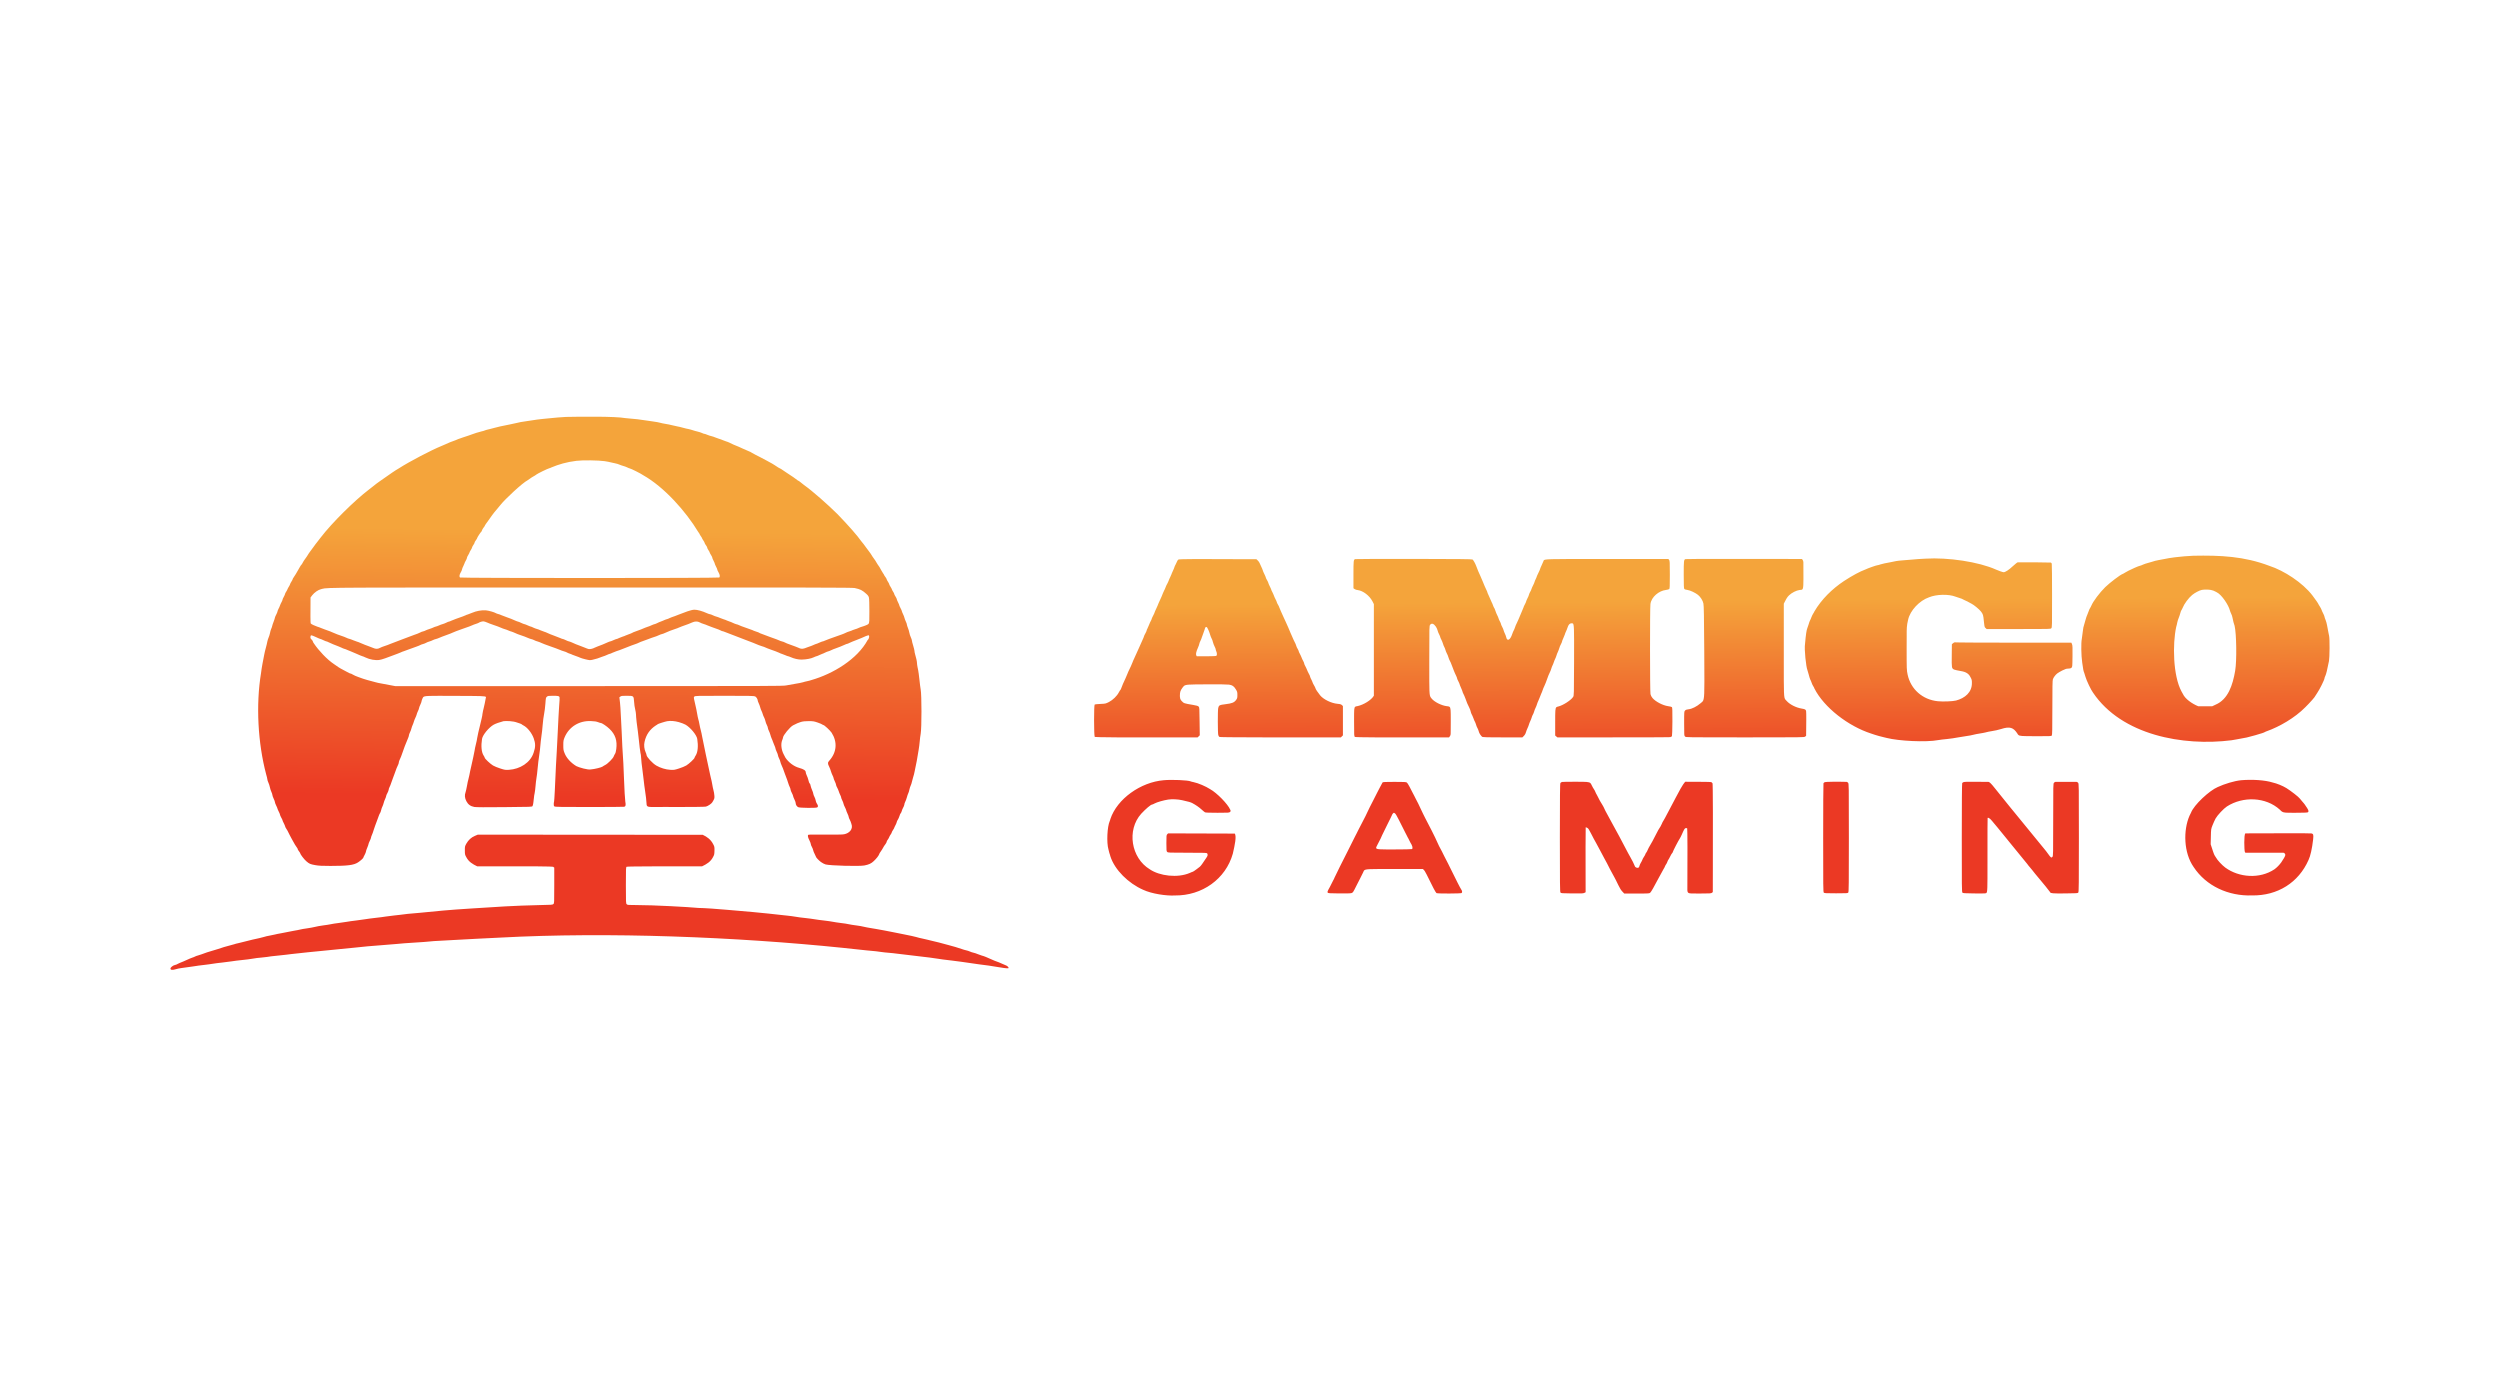 <?xml version="1.0" encoding="UTF-8"?> <svg xmlns="http://www.w3.org/2000/svg" width="108" height="60" viewBox="0 0 108 60" fill="none"><path fill-rule="evenodd" clip-rule="evenodd" d="M94.75 24.008C94.439 24.022 94.271 24.041 94.03 24.067L93.94 24.077C93.792 24.092 93.61 24.128 93.445 24.16C93.377 24.173 93.311 24.186 93.252 24.196C93.141 24.214 93.058 24.24 92.971 24.268L92.971 24.268C92.916 24.285 92.859 24.303 92.793 24.319C92.728 24.335 92.633 24.367 92.581 24.39C92.53 24.415 92.477 24.435 92.466 24.435C92.371 24.454 92.076 24.591 91.956 24.652C91.911 24.672 91.842 24.711 91.802 24.737C91.762 24.764 91.714 24.791 91.696 24.796C91.587 24.835 91.15 25.168 90.944 25.367C90.706 25.602 90.422 25.978 90.347 26.163C90.327 26.211 90.31 26.238 90.295 26.263C90.274 26.297 90.255 26.327 90.231 26.403C90.208 26.468 90.19 26.513 90.172 26.554L90.172 26.554L90.172 26.554L90.172 26.554L90.172 26.554C90.145 26.619 90.12 26.676 90.089 26.798C90.069 26.877 90.052 26.93 90.038 26.976C90.009 27.069 89.99 27.13 89.974 27.3C89.963 27.412 89.945 27.547 89.934 27.601C89.898 27.777 89.907 28.311 89.951 28.622C89.996 28.946 90.002 28.974 90.04 29.07C90.055 29.11 90.078 29.186 90.093 29.24C90.133 29.389 90.337 29.818 90.417 29.919C91.658 31.765 94.313 32.242 96.397 31.98L96.634 31.939C97.062 31.864 97.078 31.861 97.425 31.763C97.463 31.75 97.512 31.736 97.563 31.721C97.666 31.692 97.78 31.66 97.844 31.624C97.877 31.605 97.911 31.589 97.924 31.589C98.477 31.391 99.131 31.014 99.584 30.558C99.786 30.359 100.019 30.097 100.019 30.067C100.019 30.062 100.057 30.003 100.103 29.937C100.208 29.786 100.419 29.361 100.419 29.298C100.419 29.28 100.436 29.233 100.456 29.195C100.488 29.131 100.541 28.921 100.612 28.555C100.641 28.401 100.647 27.613 100.618 27.474C100.609 27.432 100.6 27.383 100.589 27.333L100.589 27.331C100.567 27.223 100.543 27.104 100.528 27.008C100.517 26.94 100.488 26.839 100.465 26.782C100.439 26.725 100.419 26.663 100.419 26.643C100.415 26.609 100.382 26.543 100.351 26.48C100.325 26.427 100.299 26.376 100.292 26.346C100.279 26.307 100.244 26.243 100.217 26.202C100.188 26.161 100.164 26.122 100.164 26.115C100.164 26.092 100.015 25.875 99.895 25.721C99.476 25.175 98.676 24.652 98.035 24.444C96.945 24.031 95.926 23.985 94.75 24.008ZM95.505 25.485C95.601 25.503 95.641 25.523 95.707 25.557C95.724 25.567 95.744 25.577 95.767 25.588C95.98 25.693 96.275 26.141 96.333 26.375C96.341 26.407 96.364 26.469 96.388 26.515C96.412 26.56 96.435 26.633 96.442 26.677C96.457 26.775 96.519 27.008 96.535 27.035C96.615 27.369 96.634 28.542 96.559 28.98C96.454 29.588 96.259 30.211 95.713 30.442L95.569 30.51H95.569C95.419 30.51 95.118 30.51 94.968 30.512C94.694 30.4 94.395 30.192 94.299 29.974C94.286 29.948 94.262 29.903 94.244 29.877C93.869 29.192 93.853 27.809 94.011 27.088C94.031 27.024 94.051 26.935 94.058 26.891C94.07 26.825 94.097 26.754 94.124 26.683C94.148 26.621 94.171 26.559 94.186 26.499C94.202 26.435 94.226 26.371 94.239 26.357C94.251 26.343 94.273 26.302 94.286 26.268C94.355 26.09 94.546 25.83 94.703 25.702C94.821 25.606 95.017 25.503 95.123 25.483C95.221 25.465 95.4 25.465 95.505 25.485ZM83.184 24.134C82.939 24.144 82.782 24.158 82.607 24.174C82.501 24.183 82.389 24.193 82.247 24.203C82.097 24.214 81.945 24.23 81.91 24.239C81.873 24.25 81.776 24.268 81.665 24.289L81.665 24.289L81.665 24.289L81.665 24.289C81.496 24.32 81.296 24.358 81.24 24.381C81.187 24.401 81.129 24.417 81.109 24.417C81.067 24.417 80.692 24.549 80.596 24.597C80.334 24.696 80.043 24.853 79.662 25.099C79.153 25.437 78.689 25.889 78.379 26.419C78.379 26.43 78.357 26.467 78.332 26.504C78.306 26.542 78.27 26.617 78.25 26.672C78.232 26.727 78.206 26.78 78.197 26.793C78.179 26.819 78.154 26.903 78.129 26.983L78.129 26.983L78.129 26.983C78.108 27.051 78.088 27.115 78.075 27.14C78.043 27.209 78.008 27.446 77.979 27.8C77.935 28.049 78.026 28.82 78.079 28.944C78.09 28.968 78.11 29.042 78.131 29.12L78.131 29.12C78.158 29.22 78.187 29.328 78.204 29.357C78.222 29.385 78.239 29.431 78.257 29.48L78.257 29.48C78.28 29.541 78.303 29.606 78.332 29.643C78.357 29.681 78.379 29.722 78.379 29.736C78.796 30.565 79.85 31.373 80.829 31.688C80.88 31.702 80.954 31.726 80.993 31.743C81.068 31.772 81.253 31.817 81.389 31.851L81.389 31.851C81.438 31.863 81.481 31.873 81.51 31.88C82.021 32.01 83.2 32.074 83.739 31.971C83.819 31.957 83.983 31.937 84.103 31.927C84.278 31.91 84.439 31.883 84.603 31.854L84.603 31.854C84.712 31.835 84.822 31.817 84.938 31.8C85.09 31.78 85.171 31.761 85.254 31.741C85.326 31.724 85.4 31.706 85.522 31.688C85.623 31.672 85.734 31.653 85.768 31.642C85.853 31.617 85.951 31.6 86.053 31.583C86.18 31.561 86.314 31.538 86.44 31.496C86.837 31.366 86.982 31.439 87.142 31.677L87.149 31.688C87.163 31.713 87.175 31.732 87.191 31.746C87.247 31.801 87.355 31.801 87.857 31.803L87.941 31.804C88.567 31.806 88.617 31.804 88.638 31.774C88.656 31.749 88.662 31.507 88.662 30.574C88.662 29.722 88.667 29.389 88.684 29.345C88.711 29.266 88.795 29.154 88.871 29.094C88.904 29.067 89.004 29.008 89.091 28.964C89.221 28.9 89.272 28.884 89.346 28.884C89.412 28.884 89.454 28.873 89.483 28.85C89.526 28.816 89.526 28.814 89.532 28.354L89.532 28.353C89.537 27.973 89.534 27.88 89.51 27.827L89.483 27.763L88.976 27.763H88.975H88.975C87.61 27.763 84.746 27.764 84.509 27.752C84.44 27.743 84.421 27.747 84.374 27.786L84.321 27.83L84.316 28.323C84.31 28.862 84.312 28.873 84.418 28.926C84.491 28.95 84.567 28.963 84.642 28.977C84.838 29.011 85.027 29.044 85.126 29.256C85.179 29.352 85.186 29.384 85.186 29.494C85.195 29.909 84.884 30.161 84.5 30.263C84.354 30.3 83.941 30.316 83.712 30.293C83.055 30.227 82.543 29.775 82.409 29.142C82.368 28.951 82.367 28.918 82.367 28.003C82.371 27.78 82.37 27.613 82.369 27.479V27.479V27.479V27.479V27.478C82.368 27.157 82.368 27.026 82.43 26.775C82.514 26.375 82.925 25.942 83.335 25.803C83.648 25.673 84.181 25.657 84.485 25.778C84.545 25.802 84.631 25.83 84.674 25.841C84.724 25.851 84.779 25.88 84.83 25.908C84.866 25.927 84.901 25.946 84.931 25.956C84.971 25.97 85.02 25.998 85.068 26.026C85.103 26.046 85.138 26.066 85.168 26.079C85.264 26.124 85.501 26.318 85.577 26.416C85.668 26.535 85.677 26.563 85.704 26.846L85.713 26.925C85.726 27.038 85.73 27.076 85.749 27.104C85.759 27.118 85.772 27.129 85.792 27.146C85.801 27.154 85.812 27.164 85.825 27.175H87.204C88.566 27.175 88.584 27.175 88.617 27.14C88.649 27.106 88.651 27.037 88.649 25.746C88.649 25.001 88.644 24.373 88.636 24.351C88.629 24.332 88.613 24.308 88.598 24.303C88.578 24.296 87.432 24.287 87.164 24.293C87.148 24.293 87.051 24.369 86.951 24.462C86.787 24.616 86.629 24.72 86.556 24.72C86.52 24.72 86.314 24.648 86.232 24.608C85.477 24.269 84.154 24.074 83.184 24.134ZM58.469 24.825C58.469 24.221 58.474 24.179 58.541 24.154C58.56 24.147 59.703 24.143 61.082 24.145C62.988 24.148 63.594 24.154 63.614 24.17C63.656 24.205 63.734 24.346 63.776 24.462C63.825 24.595 63.899 24.776 63.947 24.871C63.971 24.917 64.01 25.013 64.054 25.119L64.054 25.119L64.054 25.119C64.105 25.246 64.163 25.388 64.209 25.478C64.24 25.536 64.247 25.562 64.254 25.587C64.261 25.611 64.268 25.635 64.294 25.686C64.313 25.72 64.34 25.787 64.368 25.853L64.368 25.853L64.368 25.853C64.397 25.924 64.427 25.994 64.445 26.027C64.458 26.047 64.484 26.106 64.5 26.156C64.518 26.207 64.54 26.253 64.547 26.259C64.556 26.264 64.58 26.319 64.6 26.382C64.62 26.444 64.656 26.535 64.682 26.581C64.71 26.633 64.724 26.673 64.737 26.712C64.751 26.753 64.765 26.793 64.795 26.844C64.825 26.896 64.833 26.925 64.841 26.954C64.849 26.984 64.857 27.015 64.891 27.074C64.92 27.127 64.95 27.198 64.957 27.232C64.965 27.269 64.987 27.318 65.009 27.367L65.009 27.367L65.009 27.367C65.034 27.422 65.058 27.477 65.066 27.519C65.106 27.722 65.241 27.658 65.328 27.391C65.35 27.327 65.377 27.259 65.392 27.238C65.406 27.216 65.43 27.159 65.445 27.111C65.465 27.042 65.499 26.972 65.533 26.903C65.558 26.851 65.584 26.799 65.603 26.748C65.671 26.577 65.706 26.5 65.734 26.437C65.76 26.381 65.78 26.336 65.814 26.245C65.817 26.218 65.846 26.163 65.874 26.109L65.874 26.109C65.902 26.056 65.929 26.004 65.93 25.981C65.933 25.956 65.96 25.902 65.987 25.846L65.987 25.846C66.016 25.788 66.045 25.728 66.049 25.698C66.058 25.654 66.082 25.61 66.106 25.565C66.13 25.523 66.153 25.48 66.163 25.437C66.171 25.404 66.201 25.345 66.23 25.286C66.259 25.225 66.289 25.165 66.294 25.136C66.293 25.122 66.319 25.066 66.344 25.013L66.344 25.013L66.344 25.013L66.344 25.013L66.344 25.013C66.365 24.969 66.385 24.927 66.385 24.915C66.384 24.905 66.42 24.829 66.457 24.753C66.495 24.674 66.534 24.594 66.531 24.584C66.531 24.572 66.558 24.504 66.593 24.433L66.616 24.382L66.616 24.381C66.641 24.326 66.665 24.274 66.673 24.253C66.676 24.246 66.678 24.239 66.68 24.233C66.682 24.226 66.684 24.22 66.687 24.214C66.72 24.148 66.885 24.148 68.929 24.15H68.929L69.427 24.15H72.073L72.106 24.188C72.133 24.221 72.137 24.28 72.137 24.826C72.137 25.326 72.133 25.431 72.111 25.447C72.097 25.46 72.029 25.478 71.964 25.487C71.672 25.52 71.338 25.784 71.299 26.095C71.274 26.282 71.276 29.871 71.301 29.985C71.314 30.044 71.345 30.104 71.389 30.156C71.52 30.311 71.835 30.475 72.064 30.507C72.138 30.515 72.211 30.535 72.226 30.547C72.246 30.567 72.249 30.679 72.248 31.172C72.246 31.503 72.237 31.786 72.228 31.802C72.219 31.82 72.184 31.838 72.153 31.845C71.971 31.855 69.906 31.855 68.468 31.855H68.468H68.468H68.468H68.468H68.468H68.468H68.468H68.467H68.467H68.466H68.466H68.465H68.464H68.464H68.463H68.463C67.949 31.855 67.516 31.855 67.279 31.855C67.267 31.846 67.249 31.831 67.232 31.815L67.231 31.815L67.231 31.815C67.214 31.8 67.196 31.785 67.184 31.775V31.199C67.184 30.709 67.184 30.59 67.241 30.548C67.259 30.535 67.283 30.529 67.314 30.522L67.317 30.521C67.521 30.473 67.867 30.25 67.958 30.108C67.996 30.051 67.996 30.03 68 28.553L68 28.547L68 28.396V28.395C68.003 27.14 68.003 26.956 67.94 26.93C67.929 26.926 67.916 26.926 67.901 26.926L67.891 26.926C67.809 26.926 67.758 26.983 67.714 27.12C67.698 27.175 67.675 27.226 67.653 27.274C67.631 27.322 67.61 27.368 67.598 27.416C67.59 27.444 67.559 27.519 67.53 27.581C67.498 27.645 67.489 27.679 67.481 27.71C67.472 27.743 67.465 27.773 67.43 27.834C67.398 27.884 67.377 27.951 67.356 28.017C67.338 28.07 67.321 28.123 67.299 28.165C67.275 28.209 67.258 28.262 67.241 28.314C67.224 28.367 67.206 28.419 67.183 28.464C67.162 28.5 67.143 28.556 67.124 28.611L67.123 28.611L67.123 28.611C67.105 28.665 67.086 28.718 67.068 28.748C67.052 28.772 67.034 28.829 67.015 28.887L67.015 28.887C66.994 28.951 66.972 29.018 66.953 29.044C66.926 29.087 66.877 29.213 66.775 29.498C66.749 29.565 66.719 29.638 66.706 29.658C66.683 29.698 66.663 29.754 66.643 29.811L66.643 29.811L66.643 29.811C66.624 29.867 66.604 29.924 66.58 29.969C66.557 30.023 66.526 30.099 66.513 30.138C66.501 30.176 66.48 30.223 66.458 30.27L66.458 30.27L66.458 30.27C66.432 30.327 66.406 30.385 66.395 30.43C66.385 30.471 66.362 30.523 66.338 30.575C66.312 30.631 66.287 30.688 66.276 30.734C66.264 30.779 66.24 30.838 66.222 30.868C66.204 30.896 66.178 30.957 66.167 31.001C66.156 31.045 66.132 31.098 66.109 31.149L66.109 31.149C66.084 31.204 66.059 31.259 66.049 31.304C66.037 31.351 66.013 31.403 65.989 31.456C65.963 31.515 65.936 31.575 65.921 31.633C65.893 31.737 65.839 31.787 65.771 31.85L65.765 31.855C65.692 31.855 65.568 31.855 65.419 31.855H65.418H65.418C64.909 31.856 64.109 31.857 64.049 31.838C63.992 31.818 63.898 31.677 63.881 31.592C63.874 31.558 63.85 31.498 63.828 31.457C63.802 31.418 63.783 31.359 63.765 31.303L63.765 31.303L63.765 31.303L63.765 31.303C63.751 31.259 63.737 31.216 63.721 31.188C63.706 31.169 63.676 31.094 63.65 31.023C63.623 30.951 63.59 30.877 63.575 30.854C63.561 30.832 63.543 30.782 63.535 30.743C63.53 30.704 63.501 30.628 63.474 30.574C63.412 30.457 63.355 30.323 63.301 30.163C63.277 30.099 63.242 30.015 63.221 29.978C63.199 29.939 63.182 29.896 63.182 29.882C63.183 29.87 63.151 29.795 63.119 29.72L63.119 29.72L63.119 29.72C63.086 29.645 63.054 29.57 63.055 29.558C63.055 29.542 63.03 29.492 63.004 29.44C62.975 29.383 62.945 29.323 62.946 29.304C62.946 29.286 62.924 29.231 62.898 29.179C62.871 29.129 62.828 29.028 62.8 28.955L62.785 28.915L62.785 28.915L62.785 28.915L62.785 28.915C62.671 28.617 62.655 28.574 62.629 28.538C62.614 28.515 62.589 28.45 62.571 28.392C62.557 28.334 62.53 28.28 62.504 28.228C62.48 28.179 62.457 28.131 62.445 28.083C62.433 28.033 62.414 27.993 62.394 27.951C62.373 27.91 62.352 27.867 62.338 27.812C62.322 27.756 62.287 27.672 62.263 27.627C62.238 27.581 62.218 27.533 62.218 27.519C62.218 27.506 62.194 27.448 62.165 27.392C62.134 27.337 62.119 27.288 62.105 27.24C62.088 27.185 62.072 27.132 62.032 27.074C61.938 26.937 61.848 26.908 61.783 26.99C61.745 27.038 61.745 27.047 61.745 28.514L61.745 28.735C61.744 29.899 61.744 30.033 61.806 30.125C61.814 30.137 61.823 30.148 61.833 30.161L61.846 30.177C61.958 30.32 62.267 30.476 62.491 30.505L62.516 30.508C62.562 30.513 62.594 30.517 62.617 30.533C62.673 30.574 62.673 30.691 62.673 31.09L62.673 31.179C62.671 31.332 62.671 31.443 62.671 31.525C62.671 31.688 62.671 31.737 62.652 31.777C62.644 31.794 62.633 31.81 62.616 31.832L62.598 31.855C62.398 31.854 61.977 31.855 61.478 31.856C60.214 31.858 58.452 31.861 58.531 31.831C58.498 31.806 58.496 31.779 58.496 31.19L58.496 31.084V31.084C58.496 30.676 58.495 30.568 58.547 30.531C58.565 30.518 58.59 30.513 58.624 30.507L58.649 30.503C58.9 30.448 59.239 30.249 59.351 30.055V26.097L59.288 25.974C59.164 25.734 58.884 25.52 58.658 25.492C58.572 25.483 58.52 25.454 58.469 25.412V24.825ZM72.81 24.154C72.743 24.179 72.737 24.221 72.737 24.821C72.737 25.284 72.743 25.414 72.761 25.44C72.777 25.462 72.823 25.478 72.899 25.486C73.017 25.503 73.232 25.604 73.351 25.697C73.46 25.784 73.562 25.944 73.587 26.07C73.607 26.163 73.615 26.618 73.624 28.136L73.626 28.563C73.635 30.029 73.636 30.216 73.543 30.314C73.53 30.328 73.514 30.34 73.496 30.354C73.485 30.363 73.473 30.373 73.46 30.384C73.3 30.521 73.092 30.626 72.952 30.64C72.868 30.649 72.828 30.661 72.797 30.692C72.755 30.733 72.755 30.734 72.755 31.258C72.755 31.775 72.755 31.784 72.796 31.82C72.835 31.855 72.845 31.855 75.387 31.855C77.871 31.855 77.939 31.854 77.981 31.822L78.024 31.788C78.025 31.747 78.025 31.687 78.026 31.617V31.617V31.617V31.616V31.616V31.616V31.616V31.615C78.03 31.308 78.036 30.794 78.024 30.722C78.011 30.651 77.982 30.635 77.831 30.61C77.593 30.572 77.318 30.434 77.185 30.282C77.18 30.276 77.174 30.27 77.169 30.265L77.156 30.251C77.146 30.241 77.137 30.232 77.129 30.223C77.059 30.137 77.059 29.993 77.06 28.553V28.553V28.553V28.553V28.553V28.553V28.553L77.06 28.092V26.081L77.07 26.059C77.126 25.946 77.203 25.79 77.285 25.72C77.404 25.606 77.6 25.506 77.74 25.488C77.756 25.486 77.771 25.485 77.784 25.484C77.811 25.482 77.832 25.481 77.849 25.471C77.912 25.435 77.911 25.287 77.907 24.585L77.906 24.291C77.906 24.255 77.891 24.209 77.875 24.188L77.842 24.148C77.636 24.148 77.281 24.148 76.851 24.147L76.845 24.147L76.845 24.147H76.844H76.844H76.844H76.843C75.359 24.145 72.993 24.141 72.81 24.154ZM50.843 24.268C50.854 24.232 50.881 24.191 50.903 24.177C50.851 24.142 52.234 24.15 53.275 24.156H53.275C53.717 24.158 54.098 24.161 54.281 24.159C54.334 24.205 54.39 24.266 54.419 24.333C54.427 24.357 54.449 24.403 54.474 24.454L54.474 24.454C54.51 24.531 54.551 24.618 54.556 24.65C54.555 24.664 54.587 24.73 54.619 24.797C54.652 24.866 54.685 24.936 54.683 24.949C54.682 24.965 54.71 25.015 54.738 25.066L54.738 25.066L54.738 25.066C54.766 25.116 54.793 25.166 54.792 25.182C54.791 25.196 54.826 25.269 54.86 25.34L54.86 25.34C54.891 25.404 54.921 25.466 54.92 25.478C54.92 25.488 54.94 25.533 54.964 25.576C54.993 25.629 55.012 25.678 55.032 25.728L55.032 25.728L55.032 25.728C55.051 25.779 55.072 25.83 55.104 25.889C55.133 25.942 55.157 25.997 55.157 26.012C55.162 26.04 55.185 26.08 55.209 26.121L55.209 26.121L55.209 26.121L55.209 26.121C55.233 26.163 55.257 26.207 55.266 26.241C55.278 26.28 55.311 26.36 55.34 26.419L55.352 26.444L55.352 26.444C55.381 26.507 55.427 26.604 55.457 26.677C55.486 26.745 55.518 26.813 55.55 26.878L55.55 26.878L55.55 26.878C55.589 26.961 55.627 27.04 55.655 27.113C55.67 27.152 55.712 27.252 55.748 27.335C55.771 27.385 55.795 27.441 55.82 27.498C55.863 27.597 55.906 27.698 55.944 27.766C55.964 27.797 55.978 27.839 55.993 27.884L55.993 27.884C56.011 27.937 56.029 27.992 56.059 28.031C56.09 28.081 56.097 28.107 56.105 28.134C56.113 28.161 56.122 28.19 56.156 28.248C56.187 28.305 56.206 28.353 56.226 28.4L56.226 28.4C56.245 28.449 56.264 28.497 56.296 28.551C56.319 28.592 56.34 28.642 56.34 28.659C56.34 28.679 56.363 28.734 56.392 28.784C56.425 28.843 56.444 28.891 56.464 28.939L56.464 28.939C56.485 28.989 56.505 29.039 56.54 29.101C56.571 29.152 56.594 29.207 56.594 29.224C56.598 29.255 56.624 29.307 56.651 29.359C56.673 29.404 56.696 29.449 56.703 29.48C56.712 29.512 56.74 29.561 56.768 29.61C56.797 29.66 56.825 29.71 56.831 29.74C56.831 29.766 56.933 29.919 57.031 30.04C57.175 30.216 57.515 30.382 57.785 30.405C57.934 30.419 57.944 30.43 58.009 30.497L58.014 30.501V31.768C57.99 31.79 57.947 31.832 57.925 31.855L57.45 31.856H57.45C56.037 31.856 52.807 31.858 52.692 31.838C52.661 31.827 52.641 31.8 52.629 31.754C52.605 31.67 52.603 30.683 52.627 30.585C52.654 30.467 52.681 30.453 52.945 30.421C53.225 30.387 53.316 30.35 53.398 30.24C53.449 30.169 53.455 30.149 53.455 30.024C53.455 29.9 53.449 29.878 53.391 29.784C53.306 29.643 53.238 29.597 53.094 29.576C53.023 29.565 52.638 29.56 52.123 29.563L52.059 29.564C51.357 29.568 51.219 29.568 51.142 29.637C51.123 29.654 51.108 29.675 51.089 29.701L51.089 29.701L51.08 29.713C50.992 29.834 50.971 29.901 50.971 30.058C50.971 30.058 50.972 30.149 50.987 30.188C51.007 30.243 51.054 30.29 51.054 30.29C51.145 30.385 51.149 30.386 51.526 30.45H51.526L51.535 30.451C51.686 30.476 51.755 30.496 51.78 30.523C51.815 30.556 51.817 30.585 51.822 31.162L51.83 31.765L51.737 31.855C51.522 31.853 51.039 31.854 50.468 31.855H50.468H50.467H50.467H50.467H50.466H50.466H50.466H50.466H50.466H50.466H50.466H50.466C49.066 31.858 47.135 31.862 47.292 31.825C47.256 31.782 47.254 30.455 47.291 30.434C47.305 30.427 47.416 30.414 47.54 30.41C47.758 30.4 47.766 30.398 47.906 30.327C48.075 30.24 48.252 30.069 48.333 29.912C48.362 29.857 48.394 29.807 48.403 29.802C48.412 29.795 48.43 29.761 48.441 29.724C48.463 29.652 48.541 29.471 48.623 29.302C48.667 29.206 48.683 29.163 48.699 29.122C48.723 29.061 48.745 29.003 48.852 28.786C48.878 28.732 48.899 28.679 48.92 28.626C48.943 28.566 48.966 28.507 48.996 28.448C49.064 28.307 49.142 28.13 49.214 27.966L49.214 27.966C49.263 27.854 49.31 27.747 49.349 27.663C49.391 27.574 49.424 27.492 49.424 27.48C49.424 27.468 49.447 27.423 49.473 27.376C49.503 27.319 49.536 27.258 49.533 27.245C49.533 27.23 49.549 27.186 49.571 27.149C49.591 27.11 49.624 27.035 49.644 26.981C49.664 26.928 49.695 26.857 49.715 26.825C49.735 26.791 49.751 26.754 49.751 26.739C49.75 26.727 49.784 26.66 49.816 26.595L49.816 26.595L49.816 26.595L49.816 26.595C49.848 26.532 49.88 26.47 49.879 26.458C49.877 26.447 49.916 26.365 49.951 26.291C49.98 26.231 50.006 26.176 50.006 26.168C50.006 26.156 50.059 26.036 50.181 25.77C50.215 25.695 50.243 25.627 50.243 25.616C50.243 25.608 50.263 25.563 50.288 25.517C50.312 25.476 50.333 25.424 50.353 25.372C50.375 25.315 50.398 25.258 50.425 25.218C50.451 25.174 50.471 25.125 50.491 25.073C50.509 25.026 50.528 24.978 50.554 24.93C50.583 24.873 50.607 24.819 50.607 24.81C50.606 24.801 50.635 24.737 50.666 24.669C50.7 24.593 50.736 24.514 50.734 24.503C50.739 24.476 50.764 24.428 50.79 24.38L50.79 24.38C50.813 24.337 50.835 24.294 50.843 24.268ZM52.283 27.435C52.272 27.387 52.235 27.289 52.205 27.218C52.164 27.124 52.139 27.086 52.115 27.086C52.075 27.086 52.066 27.099 52.037 27.206C52.021 27.259 51.998 27.32 51.975 27.381L51.975 27.381L51.975 27.381C51.953 27.439 51.93 27.497 51.915 27.547C51.907 27.582 51.885 27.629 51.863 27.677L51.863 27.677C51.837 27.731 51.812 27.785 51.808 27.821C51.808 27.839 51.784 27.909 51.755 27.973C51.677 28.145 51.653 28.254 51.677 28.307L51.699 28.35C51.731 28.349 51.791 28.35 51.863 28.35H51.863H51.863H51.863H51.864H51.864C52.122 28.351 52.547 28.354 52.55 28.328C52.579 28.3 52.578 28.22 52.545 28.142C52.53 28.108 52.517 28.065 52.517 28.047C52.517 28.031 52.498 27.978 52.472 27.932C52.447 27.885 52.414 27.8 52.399 27.741C52.386 27.672 52.362 27.623 52.338 27.574C52.318 27.532 52.297 27.49 52.283 27.435ZM50.27 33.706C49.281 33.788 48.258 34.509 47.967 35.386C47.967 35.398 47.955 35.441 47.938 35.477C47.834 35.712 47.798 36.395 47.885 36.694C47.911 36.806 47.94 36.911 47.951 36.929C47.96 36.947 47.967 36.973 47.967 36.989C48.157 37.589 48.759 38.164 49.378 38.436C49.744 38.612 50.392 38.707 50.754 38.684C51.931 38.698 52.949 37.974 53.258 36.879C53.349 36.484 53.42 36.141 53.345 36.011C52.633 36.007 51.207 36.004 50.482 36.002L50.462 36.002L50.424 36.041C50.39 36.077 50.388 36.102 50.388 36.424C50.388 36.744 50.39 36.769 50.424 36.803C50.459 36.836 50.484 36.838 51.298 36.838C52.106 36.838 52.135 36.84 52.153 36.872C52.181 36.925 52.175 36.963 52.13 37.032L52.095 37.085C51.945 37.31 51.896 37.385 51.832 37.444C51.8 37.473 51.765 37.498 51.712 37.536L51.712 37.536L51.712 37.536L51.691 37.552C51.613 37.611 51.542 37.657 51.534 37.657C51.525 37.657 51.465 37.68 51.402 37.71C50.879 37.938 50.095 37.844 49.671 37.554C48.863 37.066 48.666 35.859 49.301 35.153C49.502 34.938 49.715 34.756 49.773 34.756C49.785 34.756 49.833 34.735 49.878 34.71C49.975 34.655 50.268 34.571 50.466 34.541C50.632 34.516 50.888 34.528 51.07 34.569C51.358 34.633 51.429 34.655 51.504 34.692C51.658 34.774 51.8 34.872 51.907 34.97C51.968 35.027 52.035 35.08 52.057 35.093C52.084 35.105 52.259 35.112 52.597 35.112C53.076 35.112 53.101 35.11 53.136 35.077C53.171 35.043 53.171 35.035 53.145 34.977C53.041 34.735 52.572 34.254 52.277 34.091C52.084 33.968 51.771 33.831 51.553 33.786C51.507 33.779 51.456 33.765 51.438 33.756C51.336 33.704 50.61 33.672 50.27 33.706ZM95.807 34C96.1 33.865 96.52 33.735 96.815 33.706C97.303 33.665 97.844 33.699 98.178 33.804C98.362 33.845 98.608 33.945 98.77 34.044C98.963 34.163 99.309 34.432 99.354 34.5C99.374 34.53 99.415 34.577 99.457 34.624L99.457 34.624L99.457 34.624C99.503 34.676 99.551 34.73 99.573 34.765C99.581 34.781 99.597 34.804 99.616 34.831C99.681 34.923 99.776 35.057 99.693 35.094C99.671 35.105 99.469 35.112 99.163 35.112L99.122 35.112C98.764 35.112 98.662 35.112 98.588 35.066C98.558 35.048 98.533 35.023 98.498 34.987L98.498 34.986L98.498 34.986L98.49 34.979C97.884 34.425 96.897 34.393 96.204 34.838C96.067 34.925 95.791 35.219 95.714 35.358C95.678 35.423 95.62 35.553 95.583 35.646C95.516 35.815 95.516 35.815 95.509 36.144V36.144L95.501 36.473L95.524 36.542C95.569 36.683 95.647 36.927 95.676 36.961C95.689 36.977 95.714 37.014 95.731 37.046C95.787 37.155 95.996 37.381 96.136 37.482C96.722 37.909 97.618 37.981 98.257 37.553C98.359 37.479 98.466 37.37 98.55 37.255C98.644 37.123 98.726 36.977 98.726 36.936C98.726 36.888 98.683 36.838 98.639 36.838H96.999L96.977 36.799C96.95 36.719 96.934 36.068 96.997 36.002C97.128 36.002 97.357 36.001 97.631 36L97.631 36H97.632C98.478 35.997 99.752 35.993 99.868 36.005C99.937 36.027 99.948 36.073 99.927 36.263C99.886 36.641 99.809 36.986 99.729 37.15C99.301 38.125 98.393 38.7 97.289 38.682C96.268 38.717 95.307 38.278 94.764 37.454C94.333 36.838 94.311 35.87 94.588 35.237C94.602 35.212 94.63 35.157 94.65 35.112C94.782 34.763 95.456 34.146 95.807 34ZM67.481 33.781C67.454 33.788 67.421 33.808 67.41 33.825C67.392 33.849 67.386 34.349 67.386 36.189C67.386 38.175 67.39 38.527 67.412 38.557C67.436 38.589 67.467 38.591 67.911 38.596C68.318 38.602 68.393 38.598 68.442 38.573L68.499 38.545C68.499 38.431 68.498 38.232 68.498 37.991V37.991V37.991V37.99C68.496 37.162 68.494 35.837 68.502 35.74C68.508 35.737 68.537 35.746 68.568 35.762C68.613 35.783 68.648 35.836 68.742 36.025C68.819 36.181 68.884 36.297 68.95 36.414L68.95 36.414C69.005 36.513 69.061 36.613 69.125 36.739C69.185 36.856 69.245 36.966 69.303 37.074C69.386 37.225 69.466 37.372 69.543 37.532C69.56 37.566 69.6 37.642 69.634 37.701C69.673 37.765 69.709 37.836 69.743 37.901C69.763 37.941 69.783 37.979 69.802 38.013C69.82 38.045 69.839 38.086 69.858 38.127C69.875 38.165 69.893 38.204 69.911 38.235C69.927 38.264 69.96 38.326 69.984 38.372C70.022 38.452 70.102 38.538 70.166 38.6H70.712C71.254 38.6 71.258 38.6 71.294 38.559C71.34 38.511 71.449 38.321 71.662 37.915C71.749 37.748 71.842 37.58 71.867 37.541C71.893 37.502 71.92 37.45 71.927 37.425C71.938 37.395 71.956 37.368 71.974 37.34C71.996 37.307 72.017 37.274 72.029 37.233C72.04 37.198 72.06 37.155 72.073 37.141C72.086 37.127 72.122 37.061 72.153 36.997C72.184 36.931 72.222 36.868 72.237 36.856C72.251 36.843 72.264 36.822 72.264 36.81C72.264 36.781 72.513 36.299 72.568 36.222C72.586 36.194 72.626 36.119 72.653 36.055C72.752 35.826 72.781 35.779 72.826 35.774C72.85 35.77 72.877 35.776 72.886 35.785C72.899 35.797 72.903 37.093 72.894 38.456C72.903 38.599 72.948 38.599 73.231 38.599C73.291 38.599 73.363 38.599 73.447 38.6C73.867 38.6 73.92 38.596 73.955 38.568L73.993 38.538C73.993 38.351 73.993 37.96 73.995 37.48V37.478C73.998 36.024 74.003 33.751 73.978 33.836C73.966 33.815 73.94 33.793 73.92 33.786C73.862 33.775 73.353 33.774 73.026 33.773L73.025 33.773L73.024 33.773L73.023 33.773C72.93 33.773 72.851 33.773 72.803 33.772C72.688 33.89 72.515 34.222 72.376 34.487L72.364 34.511C72.327 34.578 72.151 34.914 72.032 35.14L72.032 35.14L72.031 35.141L71.927 35.338C71.904 35.385 71.882 35.419 71.862 35.451C71.835 35.495 71.81 35.533 71.789 35.593C71.776 35.626 71.753 35.674 71.736 35.699C71.676 35.783 71.609 35.904 71.492 36.137C71.429 36.263 71.34 36.431 71.292 36.505C71.245 36.58 71.196 36.675 71.181 36.715C71.167 36.755 71.138 36.808 71.118 36.833C71.097 36.858 71.081 36.888 71.081 36.899C71.081 36.911 71.054 36.963 71.019 37.014C70.979 37.071 70.963 37.11 70.947 37.149C70.933 37.182 70.92 37.216 70.89 37.262C70.866 37.297 70.837 37.361 70.826 37.402C70.812 37.461 70.795 37.481 70.763 37.489C70.713 37.502 70.626 37.458 70.626 37.42C70.626 37.399 70.471 37.086 70.435 37.036C70.409 36.999 70.286 36.764 70.153 36.511C70.022 36.26 69.88 35.991 69.814 35.877C69.787 35.835 69.689 35.652 69.595 35.475C69.511 35.317 69.43 35.164 69.403 35.121C69.367 35.061 69.339 35.001 69.313 34.944L69.313 34.944C69.286 34.885 69.26 34.828 69.227 34.778C69.174 34.701 69.046 34.475 69.032 34.431C69.025 34.409 69.001 34.363 68.979 34.329C68.954 34.292 68.938 34.254 68.922 34.216C68.904 34.174 68.887 34.132 68.857 34.092C68.835 34.062 68.793 33.991 68.768 33.936L68.761 33.922C68.742 33.882 68.728 33.852 68.706 33.831C68.647 33.774 68.533 33.773 68.117 33.772L68.078 33.772C67.778 33.77 67.508 33.774 67.481 33.781ZM78.774 33.838C78.779 33.822 78.807 33.8 78.834 33.788C78.874 33.772 79.398 33.765 79.777 33.777C79.788 33.777 79.815 33.793 79.835 33.813C79.871 33.849 79.871 33.872 79.871 36.185C79.871 38.175 79.868 38.527 79.846 38.557C79.82 38.589 79.793 38.591 79.318 38.591C78.887 38.591 78.814 38.587 78.788 38.562C78.763 38.538 78.759 38.304 78.761 36.201C78.761 34.918 78.767 33.854 78.774 33.838ZM84.84 33.783C84.811 33.79 84.778 33.811 84.767 33.829C84.756 33.85 84.749 34.68 84.749 36.199C84.747 38.308 84.751 38.538 84.776 38.562C84.8 38.587 84.875 38.591 85.262 38.596C85.513 38.6 85.739 38.598 85.761 38.593C85.767 38.591 85.772 38.59 85.777 38.589C85.787 38.587 85.796 38.586 85.804 38.582C85.86 38.554 85.86 38.413 85.859 37.247C85.859 37.15 85.859 37.045 85.859 36.932C85.857 36.055 85.861 35.336 85.865 35.331C85.934 35.314 86.002 35.396 86.151 35.578L86.151 35.578C86.194 35.63 86.242 35.689 86.3 35.756C86.468 35.962 86.614 36.142 86.753 36.312L86.753 36.313C87.027 36.649 87.268 36.945 87.574 37.319C87.616 37.38 87.655 37.425 87.696 37.472C87.728 37.508 87.762 37.547 87.799 37.596C87.832 37.645 87.957 37.794 88.099 37.964C88.277 38.178 88.484 38.425 88.571 38.548C88.571 38.591 88.698 38.602 89.215 38.596C89.727 38.591 89.758 38.589 89.783 38.557C89.805 38.527 89.808 38.175 89.808 36.185C89.808 33.872 89.808 33.849 89.772 33.813C89.752 33.793 89.721 33.777 89.705 33.776C89.67 33.776 88.833 33.776 88.795 33.777C88.782 33.777 88.755 33.793 88.735 33.813C88.698 33.849 88.698 33.872 88.698 35.413C88.698 36.9 88.697 36.979 88.666 37.016C88.62 37.071 88.595 37.053 88.487 36.9C88.44 36.831 88.347 36.712 88.28 36.633L88.192 36.526C87.844 36.101 87.433 35.6 87.042 35.119C86.968 35.03 86.876 34.92 86.842 34.875C86.705 34.7 86.597 34.568 86.492 34.441C86.393 34.321 86.298 34.206 86.187 34.062C86.021 33.852 85.947 33.777 85.894 33.777C85.186 33.77 84.884 33.77 84.84 33.783ZM59.602 34.034C59.652 33.937 59.716 33.814 59.728 33.799C59.743 33.783 59.868 33.777 60.241 33.777C60.665 33.777 60.742 33.781 60.776 33.806C60.814 33.827 60.955 34.104 61.037 34.268C61.067 34.327 61.09 34.371 61.097 34.382C61.108 34.403 61.128 34.443 61.149 34.486C61.174 34.537 61.201 34.591 61.215 34.614C61.229 34.632 61.291 34.762 61.361 34.913C61.435 35.069 61.518 35.246 61.57 35.343C61.683 35.552 62.027 36.224 62.09 36.383C62.09 36.4 62.232 36.683 62.289 36.778C62.303 36.8 62.324 36.846 62.345 36.892C62.368 36.941 62.391 36.991 62.407 37.016C62.486 37.161 62.611 37.415 62.737 37.67C62.899 37.999 63.063 38.331 63.132 38.438C63.17 38.486 63.173 38.548 63.142 38.579C63.115 38.605 62.105 38.609 62.056 38.582C62.025 38.566 61.872 38.278 61.643 37.803C61.639 37.794 61.635 37.787 61.631 37.779C61.567 37.654 61.538 37.598 61.468 37.541H60.247C59.149 37.541 58.983 37.534 58.925 37.61C58.91 37.63 58.903 37.656 58.887 37.689C58.828 37.814 58.801 37.864 58.765 37.934C58.73 38 58.686 38.084 58.596 38.265C58.454 38.552 58.445 38.564 58.381 38.582C58.338 38.595 58.145 38.6 57.844 38.596C57.451 38.593 57.373 38.587 57.358 38.564C57.337 38.529 57.344 38.507 57.448 38.321C57.495 38.235 57.544 38.136 57.559 38.102C57.572 38.068 57.593 38.027 57.604 38.013C57.617 37.998 57.637 37.954 57.65 37.917C57.74 37.719 57.995 37.216 58.215 36.781C58.357 36.501 58.484 36.249 58.543 36.126C58.558 36.105 58.582 36.054 58.606 36.004C58.627 35.959 58.647 35.916 58.66 35.895C58.674 35.87 58.703 35.815 58.724 35.77C58.745 35.726 58.787 35.647 58.835 35.556C58.937 35.36 59.066 35.112 59.087 35.051C59.104 35.005 59.224 34.772 59.329 34.568C59.4 34.43 59.464 34.305 59.486 34.258C59.506 34.213 59.532 34.165 59.541 34.151C59.547 34.141 59.572 34.092 59.602 34.034ZM60.436 35.429C60.363 35.281 60.291 35.157 60.267 35.141C60.245 35.124 60.221 35.112 60.214 35.112C60.2 35.112 60.143 35.174 60.143 35.19C60.148 35.19 60.036 35.414 59.925 35.637C59.813 35.86 59.702 36.084 59.706 36.084C59.689 36.141 59.616 36.281 59.555 36.397C59.533 36.439 59.513 36.478 59.497 36.509C59.465 36.572 59.441 36.613 59.452 36.641C59.475 36.699 59.652 36.696 60.24 36.696C60.642 36.696 60.982 36.689 60.997 36.68C61.046 36.648 61.019 36.537 60.926 36.393C60.917 36.38 60.901 36.346 60.883 36.308C60.858 36.256 60.83 36.197 60.816 36.18C60.806 36.166 60.782 36.117 60.762 36.073C60.738 36.022 60.723 35.995 60.708 35.969C60.692 35.941 60.677 35.915 60.653 35.859C60.616 35.78 60.592 35.735 60.564 35.683C60.533 35.625 60.497 35.559 60.436 35.429Z" fill="url(#paint0_linear_4804_40511)"></path><path fill-rule="evenodd" clip-rule="evenodd" d="M23.72 18.071C23.965 18.047 24.234 18.02 24.453 18.011C25.108 17.997 26.592 17.983 27.02 18.063C27.512 18.103 27.632 18.122 27.812 18.15C27.904 18.165 28.012 18.181 28.193 18.205C28.334 18.225 28.474 18.248 28.503 18.26C28.562 18.279 28.658 18.296 28.756 18.313C28.851 18.329 28.947 18.346 29.012 18.365C29.083 18.385 29.192 18.408 29.258 18.42C29.321 18.429 29.417 18.455 29.511 18.48C29.6 18.504 29.687 18.527 29.74 18.534C29.802 18.546 29.865 18.566 29.929 18.586C29.992 18.606 30.057 18.627 30.124 18.641C30.195 18.657 30.285 18.686 30.325 18.705C30.363 18.725 30.408 18.741 30.427 18.741C30.445 18.741 30.503 18.76 30.559 18.785C30.616 18.808 30.69 18.833 30.729 18.84C30.779 18.849 30.852 18.878 30.921 18.905C30.974 18.926 31.026 18.946 31.063 18.956C31.104 18.967 31.18 18.993 31.231 19.017C31.284 19.041 31.327 19.055 31.368 19.068C31.409 19.081 31.449 19.093 31.497 19.116C31.659 19.198 31.73 19.226 31.806 19.256C31.872 19.282 31.941 19.31 32.075 19.374C32.192 19.429 32.321 19.486 32.361 19.499C32.399 19.513 32.445 19.534 32.461 19.549C32.555 19.606 32.701 19.68 32.837 19.748C32.958 19.81 33.072 19.868 33.135 19.906C33.192 19.94 33.235 19.962 33.274 19.982C33.326 20.01 33.372 20.034 33.44 20.079C33.464 20.093 33.494 20.113 33.526 20.134C33.591 20.178 33.664 20.227 33.706 20.241C33.724 20.248 33.761 20.269 33.788 20.291C33.809 20.307 33.868 20.346 33.93 20.387C33.944 20.397 33.958 20.406 33.972 20.415C34.176 20.545 34.394 20.696 34.438 20.735C34.458 20.753 34.481 20.769 34.489 20.769C34.503 20.769 34.525 20.785 34.734 20.953C35.095 21.207 35.764 21.798 36.183 22.214C36.663 22.711 37.049 23.152 37.199 23.371C37.271 23.452 37.343 23.552 37.413 23.649C37.461 23.715 37.507 23.779 37.552 23.835C37.607 23.906 37.629 23.944 37.653 23.982C37.675 24.019 37.697 24.056 37.748 24.124C37.794 24.183 37.843 24.259 37.859 24.293C37.876 24.327 37.901 24.369 37.917 24.387C37.954 24.426 38.034 24.56 38.078 24.649C38.094 24.683 38.127 24.736 38.15 24.768C38.174 24.798 38.194 24.832 38.194 24.841C38.194 24.848 38.218 24.887 38.249 24.926C38.278 24.964 38.303 25.008 38.303 25.022C38.302 25.038 38.33 25.083 38.358 25.128C38.386 25.174 38.413 25.219 38.413 25.234C38.413 25.256 38.443 25.305 38.473 25.353C38.501 25.399 38.528 25.444 38.531 25.465C38.538 25.487 38.563 25.535 38.587 25.569C38.611 25.604 38.631 25.645 38.631 25.661C38.63 25.678 38.657 25.722 38.684 25.767C38.712 25.814 38.742 25.863 38.74 25.882C38.74 25.9 38.766 25.96 38.795 26.019C38.826 26.078 38.849 26.136 38.849 26.149C38.849 26.163 38.875 26.218 38.904 26.273C38.943 26.344 38.951 26.372 38.96 26.402C38.968 26.43 38.977 26.46 39.009 26.526C39.044 26.593 39.058 26.643 39.073 26.692C39.087 26.739 39.1 26.786 39.131 26.848C39.157 26.9 39.177 26.959 39.177 26.98C39.177 26.999 39.197 27.065 39.222 27.126C39.248 27.186 39.275 27.281 39.284 27.334C39.293 27.389 39.322 27.478 39.348 27.532C39.373 27.585 39.395 27.651 39.395 27.676C39.394 27.703 39.421 27.796 39.449 27.89C39.477 27.989 39.506 28.09 39.505 28.119C39.505 28.145 39.515 28.208 39.53 28.254C39.577 28.411 39.614 28.578 39.614 28.644C39.614 28.679 39.625 28.761 39.639 28.827C39.68 29.001 39.702 29.2 39.723 29.395C39.738 29.532 39.753 29.668 39.774 29.791C39.818 30.016 39.819 31.447 39.774 31.696C39.754 31.809 39.742 31.922 39.731 32.036C39.719 32.158 39.706 32.281 39.683 32.407C39.634 32.73 39.579 33.02 39.512 33.326C39.499 33.408 39.473 33.495 39.447 33.579C39.427 33.646 39.407 33.712 39.395 33.772C39.384 33.836 39.363 33.886 39.342 33.937C39.321 33.987 39.3 34.038 39.288 34.103C39.274 34.182 39.255 34.228 39.234 34.278C39.216 34.32 39.197 34.366 39.179 34.438C39.159 34.511 39.126 34.602 39.104 34.641C39.084 34.678 39.068 34.731 39.068 34.756C39.065 34.796 39.038 34.849 39.011 34.901C38.987 34.949 38.964 34.996 38.957 35.034C38.946 35.077 38.924 35.121 38.911 35.132C38.897 35.143 38.871 35.198 38.857 35.253C38.84 35.308 38.807 35.381 38.784 35.415C38.76 35.449 38.74 35.493 38.74 35.513C38.742 35.533 38.707 35.603 38.676 35.664C38.653 35.709 38.632 35.749 38.631 35.762C38.632 35.773 38.607 35.811 38.581 35.852C38.551 35.899 38.519 35.95 38.522 35.965C38.522 35.979 38.502 36.014 38.48 36.045C38.451 36.081 38.433 36.12 38.415 36.16C38.398 36.199 38.38 36.238 38.351 36.274C38.323 36.308 38.303 36.349 38.303 36.367C38.303 36.385 38.282 36.427 38.254 36.463C38.203 36.527 38.187 36.554 38.105 36.7C38.081 36.741 38.048 36.792 38.03 36.812C38.012 36.831 37.992 36.867 37.985 36.892C37.963 36.961 37.867 37.086 37.75 37.196C37.639 37.303 37.539 37.349 37.342 37.388C37.129 37.431 35.863 37.397 35.666 37.344C35.608 37.328 35.524 37.283 35.462 37.237C35.36 37.16 35.246 37.036 35.246 37.004C35.246 36.995 35.222 36.943 35.193 36.89C35.164 36.837 35.135 36.764 35.129 36.728C35.122 36.691 35.096 36.627 35.073 36.586C35.047 36.543 35.027 36.49 35.027 36.465C35.027 36.44 34.998 36.365 34.964 36.297C34.898 36.171 34.884 36.086 34.92 36.063C34.938 36.051 35.263 36.053 35.609 36.054C36.013 36.056 36.448 36.058 36.469 36.039C36.689 35.998 36.865 35.819 36.782 35.596C36.765 35.531 36.731 35.445 36.707 35.404C36.685 35.365 36.665 35.315 36.665 35.296C36.668 35.275 36.636 35.203 36.606 35.135C36.58 35.077 36.556 35.023 36.556 35.005C36.551 34.977 36.528 34.928 36.503 34.877C36.475 34.819 36.445 34.759 36.44 34.721C36.434 34.687 36.409 34.619 36.383 34.571C36.358 34.523 36.338 34.468 36.338 34.45C36.338 34.432 36.318 34.379 36.294 34.333C36.269 34.285 36.252 34.236 36.236 34.189C36.216 34.133 36.197 34.078 36.165 34.023C36.139 33.98 36.119 33.929 36.119 33.908C36.122 33.886 36.092 33.818 36.063 33.752C36.035 33.691 36.009 33.632 36.01 33.612C36.01 33.594 35.99 33.543 35.965 33.495C35.934 33.435 35.915 33.377 35.896 33.317C35.876 33.255 35.856 33.193 35.823 33.128C35.75 32.988 35.752 32.938 35.83 32.856C36.15 32.496 36.183 32.053 35.925 31.651C35.854 31.548 35.61 31.322 35.57 31.322C35.559 31.322 35.535 31.311 35.521 31.297C35.504 31.283 35.413 31.244 35.319 31.212C35.16 31.158 35.127 31.153 34.927 31.153C34.661 31.153 34.552 31.183 34.261 31.334C34.13 31.4 33.826 31.77 33.826 31.863C33.826 31.879 33.81 31.932 33.788 31.984C33.724 32.142 33.753 32.4 33.859 32.594C33.871 32.616 33.892 32.657 33.911 32.695C33.918 32.708 33.924 32.72 33.93 32.731C34.054 32.92 34.287 33.109 34.521 33.171C34.727 33.23 34.807 33.283 34.809 33.367C34.809 33.39 34.829 33.452 34.854 33.505C34.88 33.557 34.907 33.633 34.916 33.676C34.934 33.769 34.965 33.842 34.989 33.856C34.998 33.861 35.011 33.9 35.018 33.943C35.026 33.984 35.055 34.071 35.084 34.137C35.117 34.206 35.125 34.246 35.133 34.285C35.142 34.325 35.15 34.362 35.184 34.427C35.212 34.474 35.224 34.524 35.236 34.574C35.248 34.627 35.261 34.679 35.293 34.724C35.346 34.794 35.349 34.856 35.302 34.881C35.244 34.911 34.567 34.904 34.489 34.872C34.423 34.845 34.372 34.764 34.372 34.682C34.374 34.657 34.344 34.591 34.315 34.527C34.288 34.469 34.263 34.413 34.263 34.392C34.263 34.368 34.237 34.315 34.211 34.261C34.182 34.203 34.153 34.142 34.154 34.116C34.154 34.091 34.137 34.038 34.117 34C34.096 33.961 34.065 33.877 34.046 33.813C34.019 33.72 33.985 33.633 33.952 33.547C33.937 33.508 33.922 33.47 33.908 33.431C33.833 33.217 33.806 33.144 33.764 33.059C33.741 33.009 33.717 32.94 33.71 32.906C33.707 32.873 33.683 32.821 33.659 32.769C33.634 32.714 33.609 32.66 33.608 32.628C33.61 32.605 33.581 32.539 33.552 32.474C33.525 32.411 33.498 32.349 33.499 32.327C33.499 32.308 33.478 32.251 33.455 32.203C33.429 32.149 33.411 32.098 33.393 32.048C33.375 31.998 33.358 31.948 33.333 31.897C33.312 31.85 33.298 31.802 33.283 31.753C33.266 31.694 33.248 31.634 33.217 31.575C33.187 31.519 33.179 31.482 33.172 31.446C33.165 31.409 33.157 31.373 33.127 31.318C33.1 31.274 33.082 31.21 33.065 31.147C33.048 31.087 33.031 31.028 33.007 30.987C32.983 30.951 32.966 30.896 32.948 30.841C32.932 30.791 32.916 30.741 32.896 30.708C32.872 30.664 32.856 30.608 32.839 30.551C32.822 30.493 32.804 30.434 32.778 30.384C32.754 30.334 32.734 30.279 32.734 30.263C32.734 30.206 32.674 30.11 32.623 30.085C32.58 30.062 32.377 30.058 31.3 30.058C30.068 30.058 30.028 30.06 29.997 30.092C29.991 30.099 29.986 30.104 29.982 30.109C29.964 30.135 29.977 30.181 30.059 30.539C30.076 30.602 30.093 30.701 30.111 30.8C30.131 30.912 30.151 31.024 30.17 31.085C30.181 31.112 30.201 31.201 30.215 31.283C30.229 31.367 30.251 31.456 30.273 31.544C30.296 31.635 30.318 31.725 30.33 31.806C30.432 32.322 30.558 32.916 30.679 33.472C30.695 33.553 30.706 33.598 30.718 33.642C30.733 33.699 30.748 33.755 30.769 33.883C30.783 33.977 30.8 34.05 30.817 34.117C30.839 34.207 30.858 34.286 30.863 34.392C30.867 34.497 30.861 34.509 30.772 34.658C30.734 34.721 30.587 34.821 30.496 34.845C30.457 34.856 29.953 34.863 29.218 34.863C28.87 34.858 28.617 34.861 28.432 34.862C27.949 34.868 27.937 34.868 27.93 34.703C27.927 34.581 27.898 34.376 27.868 34.17C27.845 34.012 27.822 33.853 27.811 33.733C27.801 33.623 27.78 33.467 27.759 33.307C27.729 33.071 27.696 32.824 27.693 32.696C27.693 32.649 27.682 32.571 27.667 32.521C27.648 32.436 27.623 32.191 27.599 31.97C27.583 31.811 27.567 31.663 27.556 31.598C27.522 31.397 27.474 30.962 27.474 30.856C27.474 30.813 27.458 30.717 27.44 30.644C27.42 30.571 27.398 30.425 27.393 30.318C27.384 30.193 27.38 30.128 27.346 30.094C27.308 30.058 27.234 30.058 27.076 30.058C26.915 30.061 26.867 30.059 26.828 30.076C26.807 30.085 26.789 30.1 26.757 30.124C26.799 30.435 26.811 30.686 26.829 31.077C26.836 31.229 26.845 31.401 26.856 31.607C26.879 32.188 26.893 32.41 26.907 32.616C26.922 32.834 26.935 33.035 26.956 33.626C26.974 34.126 26.998 34.525 27.012 34.619C27.04 34.781 27.032 34.829 26.972 34.852C26.958 34.858 26.279 34.863 25.465 34.863C24.248 34.863 23.982 34.86 23.953 34.838C23.927 34.821 23.92 34.794 23.922 34.73C23.924 34.683 23.931 34.637 23.936 34.628C23.947 34.612 23.98 33.966 24.017 33.084C24.026 32.854 24.042 32.585 24.051 32.487C24.061 32.357 24.077 32.012 24.094 31.641C24.116 31.177 24.14 30.674 24.155 30.5C24.171 30.317 24.18 30.147 24.173 30.124C24.159 30.067 24.122 30.058 23.876 30.058C23.691 30.058 23.669 30.062 23.625 30.098C23.582 30.137 23.578 30.151 23.561 30.397C23.549 30.583 23.527 30.711 23.505 30.843C23.482 30.977 23.458 31.115 23.443 31.322C23.425 31.549 23.412 31.637 23.398 31.735C23.387 31.807 23.376 31.884 23.361 32.025C23.338 32.326 23.314 32.495 23.289 32.665C23.267 32.813 23.246 32.962 23.225 33.199C23.211 33.377 23.193 33.496 23.176 33.609C23.16 33.717 23.145 33.82 23.134 33.965C23.128 34.062 23.11 34.198 23.096 34.267C23.081 34.313 23.072 34.405 23.061 34.502C23.048 34.63 23.033 34.768 23.006 34.821C22.983 34.858 22.974 34.858 21.798 34.868L21.791 34.868C20.968 34.877 20.566 34.874 20.493 34.861C20.327 34.831 20.222 34.755 20.147 34.611C20.076 34.474 20.065 34.352 20.113 34.222C20.127 34.182 20.156 34.053 20.176 33.938C20.198 33.802 20.214 33.743 20.231 33.68C20.244 33.632 20.257 33.581 20.275 33.493C20.287 33.413 20.327 33.237 20.371 33.043C20.421 32.82 20.477 32.573 20.504 32.416C20.509 32.36 20.534 32.255 20.559 32.151C20.584 32.046 20.61 31.941 20.613 31.89C20.632 31.765 20.686 31.541 20.738 31.331C20.792 31.107 20.843 30.901 20.841 30.85C20.861 30.723 20.875 30.67 20.89 30.613C20.904 30.561 20.919 30.505 20.941 30.388C20.959 30.279 20.981 30.176 20.986 30.156C20.991 30.139 20.997 30.125 20.993 30.113C20.979 30.065 20.797 30.066 19.665 30.062C18.49 30.058 18.33 30.051 18.277 30.123C18.265 30.14 18.258 30.162 18.245 30.188C18.227 30.229 18.211 30.279 18.211 30.297C18.213 30.318 18.184 30.383 18.156 30.447C18.128 30.51 18.101 30.573 18.102 30.594C18.1 30.625 18.075 30.679 18.05 30.733C18.028 30.782 18.006 30.831 18.002 30.861C17.991 30.906 17.967 30.96 17.942 31.014C17.918 31.066 17.895 31.118 17.883 31.162C17.872 31.206 17.847 31.274 17.829 31.313C17.805 31.361 17.79 31.412 17.775 31.464C17.758 31.523 17.741 31.583 17.71 31.639C17.679 31.698 17.672 31.734 17.665 31.771C17.658 31.805 17.652 31.839 17.627 31.891C17.514 32.155 17.459 32.301 17.352 32.612C17.339 32.657 17.316 32.707 17.294 32.758C17.263 32.824 17.233 32.89 17.228 32.943C17.228 32.966 17.212 33.02 17.19 33.057C17.155 33.123 17.124 33.203 17.037 33.448C17.021 33.491 17.005 33.535 16.988 33.578C16.957 33.658 16.926 33.739 16.9 33.822C16.882 33.881 16.851 33.961 16.829 34C16.809 34.038 16.791 34.091 16.791 34.116C16.789 34.141 16.766 34.205 16.737 34.258C16.697 34.326 16.689 34.358 16.681 34.394C16.674 34.425 16.666 34.458 16.637 34.518C16.608 34.575 16.591 34.632 16.575 34.688C16.56 34.742 16.544 34.796 16.518 34.847C16.498 34.879 16.483 34.934 16.468 34.989C16.453 35.046 16.438 35.103 16.416 35.132C16.406 35.124 16.346 35.289 16.29 35.445C16.257 35.535 16.226 35.623 16.205 35.673C16.185 35.721 16.165 35.786 16.144 35.852C16.119 35.933 16.093 36.016 16.065 36.073C16.045 36.118 16.027 36.169 16.027 36.189C16.028 36.209 16 36.269 15.972 36.33C15.944 36.39 15.917 36.45 15.918 36.47C15.918 36.489 15.893 36.551 15.867 36.616C15.837 36.69 15.806 36.767 15.809 36.789C15.807 36.812 15.783 36.874 15.754 36.927C15.723 36.981 15.699 37.034 15.699 37.043C15.699 37.072 15.575 37.184 15.466 37.255C15.284 37.374 15.019 37.408 14.278 37.408C13.901 37.408 13.777 37.401 13.621 37.374C13.402 37.335 13.361 37.317 13.23 37.203C13.142 37.129 12.969 36.901 12.969 36.862C12.969 36.853 12.946 36.813 12.915 36.774C12.886 36.737 12.86 36.694 12.86 36.68C12.86 36.666 12.849 36.641 12.835 36.627C12.802 36.591 12.694 36.415 12.634 36.296C12.608 36.243 12.591 36.215 12.576 36.19C12.559 36.16 12.543 36.133 12.514 36.073C12.451 35.936 12.385 35.817 12.36 35.788C12.347 35.774 12.329 35.737 12.321 35.708C12.314 35.678 12.285 35.612 12.258 35.559C12.229 35.506 12.205 35.452 12.205 35.438C12.205 35.425 12.181 35.372 12.15 35.321C12.112 35.254 12.104 35.223 12.095 35.19C12.086 35.158 12.077 35.125 12.041 35.059C12.005 34.989 11.996 34.959 11.986 34.93C11.977 34.901 11.968 34.871 11.932 34.801C11.894 34.729 11.886 34.691 11.877 34.653C11.869 34.615 11.86 34.576 11.823 34.504C11.794 34.443 11.768 34.372 11.768 34.347C11.768 34.322 11.748 34.26 11.723 34.208C11.699 34.158 11.67 34.068 11.659 34.009C11.648 33.95 11.619 33.859 11.595 33.81C11.57 33.758 11.55 33.694 11.55 33.669C11.55 33.644 11.526 33.543 11.497 33.447C11.142 32.105 11.049 30.455 11.277 29.074C11.302 28.852 11.366 28.523 11.417 28.27C11.431 28.189 11.457 28.088 11.484 27.989C11.51 27.891 11.535 27.795 11.548 27.72C11.561 27.649 11.583 27.594 11.605 27.538C11.627 27.481 11.65 27.424 11.663 27.352C11.674 27.29 11.697 27.206 11.715 27.169C11.734 27.129 11.755 27.071 11.761 27.035C11.764 27.006 11.791 26.936 11.818 26.864C11.846 26.788 11.875 26.71 11.877 26.681C11.877 26.662 11.904 26.608 11.931 26.554C11.959 26.498 11.986 26.441 11.986 26.421C11.986 26.403 12.007 26.352 12.03 26.305C12.059 26.256 12.077 26.208 12.095 26.16C12.113 26.112 12.132 26.063 12.161 26.014C12.185 25.973 12.205 25.925 12.205 25.907C12.203 25.89 12.232 25.835 12.261 25.781C12.288 25.728 12.316 25.675 12.314 25.66C12.314 25.645 12.334 25.604 12.358 25.569C12.389 25.523 12.404 25.49 12.419 25.456C12.433 25.423 12.448 25.389 12.48 25.341C12.509 25.296 12.533 25.248 12.533 25.234C12.532 25.219 12.559 25.174 12.587 25.129C12.615 25.084 12.643 25.039 12.642 25.024C12.642 25.01 12.662 24.974 12.685 24.944C12.751 24.852 12.812 24.743 12.872 24.637C12.9 24.588 12.927 24.539 12.955 24.492C12.982 24.442 13.015 24.396 13.026 24.391C13.037 24.384 13.06 24.344 13.08 24.303C13.098 24.264 13.151 24.183 13.197 24.124C13.246 24.059 13.273 24.014 13.299 23.971C13.328 23.925 13.355 23.88 13.408 23.812C13.457 23.747 13.498 23.69 13.538 23.636C13.598 23.552 13.655 23.472 13.734 23.376C13.779 23.321 13.828 23.255 13.845 23.232C14.347 22.577 15.317 21.622 15.945 21.143C15.996 21.106 16.06 21.055 16.126 21.002C16.215 20.93 16.309 20.855 16.382 20.807C16.464 20.751 16.557 20.686 16.653 20.618C16.851 20.478 17.064 20.328 17.228 20.235C17.683 19.94 18.655 19.435 19.055 19.274C19.068 19.272 19.146 19.237 19.236 19.196C19.373 19.135 19.54 19.06 19.561 19.061C19.605 19.049 19.658 19.029 19.68 19.017C19.7 19.002 19.847 18.947 20.007 18.894C20.183 18.839 20.296 18.798 20.392 18.763C20.524 18.716 20.624 18.68 20.81 18.634C20.863 18.625 20.926 18.605 20.953 18.591C20.983 18.579 21.07 18.554 21.15 18.538C21.244 18.515 21.311 18.497 21.373 18.48C21.519 18.441 21.638 18.41 22.015 18.338C22.132 18.317 22.221 18.296 22.303 18.276C22.43 18.246 22.544 18.219 22.724 18.198C22.846 18.182 22.938 18.168 23.024 18.153C23.145 18.134 23.256 18.116 23.425 18.1C23.515 18.092 23.615 18.082 23.72 18.071ZM26.389 19.975C26.315 19.957 26.252 19.942 26.119 19.922C25.847 19.883 25.169 19.874 24.899 19.908C24.471 19.961 24.139 20.061 23.825 20.191C23.805 20.203 23.765 20.22 23.734 20.227C23.662 20.243 23.218 20.46 23.17 20.501C23.138 20.529 23.091 20.555 23.043 20.582C22.998 20.608 22.951 20.634 22.915 20.663C22.875 20.691 22.819 20.73 22.792 20.748C22.568 20.862 21.814 21.567 21.623 21.81C21.603 21.838 21.552 21.898 21.495 21.965C21.401 22.076 21.289 22.208 21.261 22.255C21.233 22.301 21.171 22.386 21.108 22.471C21.026 22.582 20.944 22.694 20.941 22.718C20.941 22.725 20.917 22.761 20.888 22.796C20.859 22.834 20.828 22.883 20.823 22.91C20.815 22.937 20.802 22.962 20.795 22.967C20.768 22.983 20.613 23.22 20.613 23.245C20.613 23.26 20.588 23.296 20.562 23.333C20.532 23.376 20.501 23.421 20.504 23.439C20.505 23.457 20.477 23.501 20.448 23.545C20.421 23.587 20.394 23.629 20.395 23.647C20.397 23.666 20.363 23.721 20.333 23.771C20.309 23.811 20.286 23.848 20.286 23.86C20.286 23.875 20.261 23.919 20.235 23.964C20.204 24.017 20.172 24.072 20.176 24.09C20.174 24.123 20.146 24.174 20.119 24.225C20.095 24.268 20.072 24.311 20.065 24.341C20.057 24.37 20.038 24.41 20.018 24.45C19.991 24.506 19.962 24.564 19.958 24.602C19.958 24.624 19.933 24.679 19.903 24.729C19.847 24.821 19.834 24.912 19.871 24.948C19.902 24.978 31.043 24.978 31.074 24.948C31.111 24.912 31.098 24.821 31.042 24.729C31.012 24.679 30.987 24.626 30.987 24.608C30.987 24.592 30.963 24.531 30.932 24.476C30.903 24.421 30.878 24.364 30.878 24.348C30.878 24.33 30.852 24.278 30.825 24.224C30.797 24.167 30.768 24.108 30.769 24.088C30.772 24.069 30.738 24.014 30.708 23.963C30.683 23.922 30.659 23.883 30.659 23.869C30.659 23.857 30.636 23.811 30.605 23.768C30.576 23.725 30.55 23.675 30.55 23.656C30.553 23.637 30.523 23.593 30.494 23.551C30.467 23.512 30.44 23.473 30.441 23.455C30.436 23.426 30.409 23.385 30.382 23.345C30.36 23.312 30.339 23.28 30.33 23.255C30.323 23.229 30.297 23.191 30.271 23.155C30.249 23.122 30.227 23.091 30.223 23.072C30.223 23.063 30.197 23.024 30.168 22.987C29.631 22.095 28.694 21.04 27.782 20.527C27.727 20.479 27.243 20.235 27.203 20.235C27.192 20.235 27.143 20.216 27.094 20.191C27.045 20.168 26.967 20.138 26.918 20.127C26.861 20.112 26.817 20.094 26.773 20.077C26.712 20.052 26.653 20.029 26.563 20.013C26.487 19.998 26.436 19.986 26.389 19.975ZM37.421 25.651C37.239 25.49 37.171 25.457 36.92 25.403C36.818 25.382 35.18 25.378 25.482 25.38C14.372 25.38 14.137 25.377 13.921 25.438C13.904 25.442 13.887 25.447 13.865 25.453C13.743 25.483 13.583 25.594 13.493 25.709L13.415 25.811C13.416 25.865 13.415 25.968 13.414 26.092C13.411 26.429 13.406 26.915 13.426 26.937C13.45 26.966 13.614 27.042 13.706 27.071C13.762 27.086 13.816 27.108 13.87 27.131C13.919 27.152 13.97 27.173 14.025 27.19C14.243 27.265 14.312 27.295 14.387 27.329C14.434 27.349 14.482 27.371 14.571 27.405C14.806 27.485 14.977 27.549 14.997 27.565C15.008 27.574 15.044 27.587 15.079 27.594C15.116 27.601 15.191 27.631 15.262 27.66C15.325 27.685 15.386 27.709 15.417 27.717C15.448 27.724 15.514 27.749 15.563 27.772C15.683 27.825 15.832 27.884 15.954 27.927C16.009 27.944 16.087 27.975 16.129 27.994C16.222 28.039 16.325 28.039 16.398 27.996C16.462 27.961 16.547 27.932 16.635 27.902C16.709 27.877 16.784 27.852 16.849 27.822C17.02 27.753 17.181 27.693 17.344 27.633C17.455 27.591 17.567 27.55 17.683 27.505C17.752 27.476 17.823 27.451 17.892 27.427C17.989 27.394 18.081 27.362 18.156 27.322C18.19 27.299 18.234 27.287 18.277 27.276C18.317 27.265 18.356 27.254 18.384 27.236C18.415 27.219 18.481 27.196 18.549 27.173C18.622 27.148 18.696 27.123 18.731 27.103C18.77 27.085 18.811 27.069 18.826 27.069C18.856 27.064 18.91 27.041 18.966 27.018C19.023 26.994 19.082 26.968 19.119 26.962C19.161 26.951 19.234 26.923 19.279 26.9C19.325 26.875 19.374 26.855 19.388 26.855C19.403 26.855 19.447 26.839 19.488 26.818C19.529 26.798 19.616 26.763 19.683 26.74C19.925 26.658 20.107 26.588 20.129 26.574C20.14 26.565 20.175 26.553 20.204 26.546C20.235 26.538 20.32 26.505 20.395 26.473C20.571 26.394 20.815 26.352 20.986 26.366C21.114 26.378 21.354 26.446 21.423 26.489C21.443 26.503 21.489 26.519 21.523 26.526C21.558 26.533 21.62 26.556 21.66 26.576C21.74 26.61 21.821 26.639 21.906 26.669C22.02 26.71 22.14 26.752 22.266 26.813C22.327 26.84 22.355 26.848 22.382 26.855C22.413 26.864 22.441 26.872 22.515 26.909C22.575 26.937 22.637 26.962 22.652 26.962C22.667 26.96 22.735 26.99 22.8 27.018C22.861 27.044 22.919 27.07 22.932 27.069C22.945 27.069 22.992 27.088 23.037 27.112C23.097 27.142 23.144 27.155 23.191 27.17C23.239 27.184 23.288 27.199 23.354 27.231C23.414 27.258 23.489 27.286 23.518 27.293C23.547 27.3 23.6 27.32 23.634 27.338C23.697 27.372 23.823 27.419 23.949 27.466C24.046 27.501 24.142 27.537 24.209 27.567C24.25 27.587 24.295 27.603 24.309 27.603C24.324 27.603 24.384 27.626 24.444 27.656C24.516 27.692 24.547 27.7 24.581 27.709C24.61 27.717 24.64 27.725 24.701 27.752C24.816 27.809 24.936 27.854 25.054 27.897C25.132 27.926 25.208 27.954 25.281 27.985C25.332 28.008 25.398 28.032 25.431 28.039C25.491 28.051 25.618 28.021 25.684 27.982C25.704 27.969 25.765 27.944 25.82 27.925C25.948 27.88 26.131 27.807 26.244 27.752C26.295 27.729 26.346 27.709 26.359 27.709C26.373 27.709 26.437 27.685 26.501 27.656C26.564 27.626 26.628 27.603 26.641 27.603C26.655 27.603 26.699 27.587 26.737 27.565C26.777 27.546 26.852 27.517 26.901 27.501C26.952 27.487 27.001 27.468 27.01 27.46C27.019 27.453 27.076 27.433 27.138 27.41C27.22 27.38 27.311 27.346 27.322 27.334C27.332 27.325 27.385 27.302 27.44 27.284C27.587 27.233 27.824 27.142 27.875 27.115C27.914 27.098 27.948 27.087 27.983 27.076C28.029 27.061 28.076 27.046 28.141 27.014C28.204 26.985 28.266 26.962 28.281 26.962C28.303 26.961 28.357 26.935 28.408 26.91C28.451 26.889 28.493 26.868 28.514 26.864C28.532 26.86 28.584 26.838 28.64 26.814C28.709 26.783 28.785 26.75 28.808 26.748C28.821 26.752 28.882 26.723 28.937 26.697C28.98 26.677 29.018 26.66 29.027 26.66C29.091 26.642 29.198 26.6 29.321 26.551C29.557 26.458 29.85 26.343 29.997 26.339C30.128 26.339 30.345 26.4 30.545 26.492C30.596 26.515 30.654 26.535 30.674 26.535C30.692 26.535 30.745 26.555 30.791 26.578C30.852 26.609 30.899 26.623 30.949 26.638C30.995 26.652 31.043 26.666 31.105 26.695C31.171 26.724 31.217 26.739 31.26 26.753C31.307 26.767 31.352 26.781 31.418 26.813C31.478 26.84 31.505 26.848 31.53 26.855C31.558 26.863 31.584 26.871 31.657 26.907C31.713 26.935 31.79 26.964 31.824 26.971C31.859 26.978 31.897 26.991 31.908 26.999C31.928 27.015 32.05 27.06 32.388 27.179C32.474 27.208 32.552 27.238 32.561 27.247C32.568 27.254 32.616 27.269 32.666 27.285C32.727 27.305 32.792 27.325 32.798 27.336C32.803 27.345 32.851 27.364 32.903 27.382C32.967 27.402 33.022 27.424 33.077 27.447C33.129 27.468 33.182 27.49 33.244 27.51C33.502 27.601 33.65 27.656 33.67 27.67C33.687 27.682 33.731 27.695 33.777 27.708C33.83 27.723 33.887 27.739 33.908 27.756C33.921 27.771 34.045 27.816 34.181 27.865C34.299 27.907 34.426 27.953 34.496 27.985C34.639 28.06 34.741 28.018 34.854 27.972C34.897 27.954 34.942 27.936 34.991 27.923C35.001 27.924 35.064 27.897 35.127 27.87C35.189 27.843 35.252 27.815 35.262 27.816C35.272 27.817 35.328 27.793 35.386 27.767C35.453 27.738 35.523 27.708 35.537 27.709C35.551 27.709 35.59 27.697 35.619 27.681C35.65 27.667 35.743 27.629 35.828 27.599C35.913 27.571 36.01 27.535 36.106 27.5C36.202 27.465 36.297 27.431 36.374 27.405C36.431 27.386 36.478 27.364 36.524 27.342C36.58 27.316 36.635 27.29 36.703 27.272C36.756 27.256 36.816 27.233 36.836 27.22C36.87 27.204 36.907 27.193 36.946 27.182C36.991 27.169 37.039 27.155 37.084 27.131C37.141 27.102 37.2 27.084 37.26 27.066C37.311 27.05 37.363 27.034 37.411 27.012C37.46 26.99 37.492 26.979 37.514 26.957C37.562 26.909 37.557 26.807 37.557 26.407C37.557 26.09 37.55 25.862 37.537 25.814C37.523 25.756 37.493 25.715 37.421 25.651ZM21.321 26.998C21.208 26.958 21.1 26.921 21.044 26.893C20.995 26.871 20.93 26.85 20.899 26.845C20.843 26.837 20.726 26.869 20.68 26.905C20.655 26.921 20.601 26.938 20.547 26.956C20.494 26.974 20.442 26.991 20.413 27.007C20.33 27.046 20.212 27.087 20.1 27.125C20.054 27.141 20.008 27.157 19.967 27.172C19.887 27.202 19.769 27.245 19.703 27.268C19.638 27.293 19.565 27.323 19.539 27.336C19.523 27.348 19.42 27.386 19.302 27.429C19.18 27.473 19.041 27.524 18.966 27.558C18.919 27.581 18.874 27.594 18.83 27.606C18.783 27.619 18.738 27.631 18.693 27.656C18.656 27.678 18.606 27.694 18.556 27.71C18.501 27.727 18.445 27.745 18.402 27.772C18.361 27.796 18.315 27.81 18.271 27.823C18.231 27.834 18.192 27.846 18.16 27.864C18.136 27.878 18.063 27.909 17.996 27.932C17.855 27.979 17.756 28.017 17.667 28.051C17.593 28.08 17.526 28.105 17.448 28.131C17.403 28.143 17.353 28.165 17.301 28.189C17.256 28.209 17.21 28.229 17.166 28.243C17.122 28.259 17.061 28.282 16.992 28.308C16.775 28.391 16.482 28.502 16.389 28.509C16.227 28.537 15.97 28.491 15.787 28.402C15.728 28.373 15.672 28.35 15.659 28.35C15.65 28.354 15.504 28.289 15.37 28.23C15.259 28.18 15.156 28.135 15.15 28.137C15.141 28.137 15.091 28.115 15.036 28.091C14.966 28.061 14.888 28.027 14.877 28.03C14.843 28.023 14.796 28 14.748 27.977C14.702 27.955 14.655 27.933 14.616 27.921C14.494 27.878 14.287 27.791 14.198 27.747C14.16 27.726 14.116 27.709 14.103 27.709C14.089 27.709 14.03 27.685 13.97 27.656C13.91 27.626 13.852 27.603 13.839 27.603C13.826 27.603 13.741 27.565 13.646 27.521C13.553 27.476 13.463 27.442 13.446 27.446C13.426 27.45 13.413 27.473 13.41 27.514C13.406 27.564 13.415 27.587 13.461 27.629C13.49 27.658 13.515 27.694 13.515 27.709C13.515 27.727 13.537 27.768 13.566 27.804C13.763 28.099 14.132 28.494 14.427 28.688C14.461 28.71 14.497 28.735 14.533 28.761C14.595 28.805 14.659 28.85 14.716 28.88C14.738 28.891 14.775 28.912 14.815 28.933C14.84 28.947 14.866 28.96 14.889 28.973C15.071 29.073 15.124 29.098 15.148 29.098C15.162 29.098 15.202 29.117 15.241 29.142C15.301 29.181 15.389 29.213 15.463 29.241C15.484 29.248 15.505 29.256 15.523 29.263C15.71 29.338 16.025 29.423 16.218 29.471C16.278 29.489 16.389 29.514 16.464 29.525C16.598 29.548 16.906 29.605 17.073 29.64H25.445C33.264 29.64 33.826 29.639 33.963 29.61C34.043 29.594 34.216 29.564 34.345 29.542C34.476 29.523 34.631 29.491 34.691 29.473C34.738 29.456 34.805 29.441 34.871 29.427C34.941 29.411 35.009 29.396 35.051 29.379C35.988 29.11 37.037 28.478 37.484 27.647C37.548 27.608 37.574 27.442 37.515 27.442C37.492 27.442 37.346 27.501 37.211 27.564C37.167 27.584 37.083 27.617 36.994 27.651C36.879 27.695 36.756 27.742 36.7 27.772C36.653 27.797 36.603 27.816 36.591 27.816C36.576 27.816 36.542 27.829 36.511 27.845C36.44 27.88 36.169 27.991 36.072 28.021C36.038 28.029 35.983 28.054 35.929 28.079C35.872 28.105 35.817 28.131 35.786 28.137C35.755 28.14 35.697 28.168 35.639 28.195C35.593 28.218 35.547 28.24 35.519 28.247C35.494 28.253 35.448 28.274 35.401 28.297C35.348 28.322 35.294 28.347 35.269 28.35C35.257 28.35 35.202 28.372 35.151 28.396C35.04 28.451 34.822 28.492 34.629 28.494C34.483 28.496 34.303 28.455 34.154 28.387C34.098 28.362 34.072 28.356 34.046 28.349C34.019 28.342 33.991 28.336 33.93 28.307C33.888 28.287 33.841 28.271 33.795 28.255C33.743 28.237 33.692 28.22 33.653 28.197C33.584 28.163 33.445 28.114 33.32 28.07C33.201 28.027 33.093 27.988 33.071 27.973C33.031 27.951 32.975 27.935 32.919 27.918C32.869 27.903 32.819 27.888 32.78 27.87C32.669 27.818 32.435 27.73 32.205 27.643C32.054 27.586 31.905 27.53 31.795 27.485C31.604 27.416 31.458 27.359 31.342 27.311C31.282 27.286 31.22 27.265 31.205 27.265C31.189 27.265 31.167 27.256 31.158 27.247C31.142 27.231 31.012 27.181 30.732 27.083C30.676 27.065 30.623 27.043 30.57 27.02C30.507 26.994 30.446 26.968 30.381 26.95C30.334 26.937 30.265 26.909 30.228 26.887C30.139 26.836 30.019 26.836 29.904 26.889C29.811 26.932 29.706 26.973 29.46 27.058C29.379 27.086 29.346 27.102 29.316 27.116C29.282 27.132 29.253 27.146 29.167 27.172C29.03 27.215 28.852 27.284 28.721 27.346C28.67 27.37 28.617 27.389 28.603 27.389C28.57 27.394 28.506 27.421 28.443 27.449C28.386 27.474 28.328 27.499 28.294 27.507C28.238 27.521 28.102 27.573 27.977 27.62C27.882 27.655 27.795 27.688 27.755 27.701C27.706 27.715 27.654 27.739 27.602 27.763C27.55 27.787 27.498 27.811 27.449 27.825C27.409 27.838 27.329 27.866 27.274 27.887C27.22 27.911 27.118 27.95 27.047 27.976C26.996 27.995 26.947 28.015 26.898 28.034C26.805 28.071 26.714 28.107 26.619 28.135C26.564 28.153 26.486 28.185 26.446 28.204C26.406 28.226 26.363 28.243 26.35 28.243C26.337 28.243 26.273 28.267 26.21 28.297C26.131 28.333 26.105 28.341 26.076 28.349C26.053 28.356 26.027 28.364 25.969 28.387C25.869 28.43 25.749 28.468 25.591 28.503C25.489 28.526 25.469 28.524 25.291 28.482C25.185 28.457 25.083 28.425 25.061 28.412C25.042 28.399 24.947 28.366 24.862 28.335C24.795 28.311 24.733 28.289 24.717 28.281C24.71 28.273 24.666 28.257 24.619 28.241C24.564 28.222 24.505 28.201 24.499 28.19C24.475 28.172 24.408 28.151 24.343 28.131C24.289 28.114 24.236 28.098 24.209 28.083C24.092 28.033 23.932 27.977 23.781 27.924C23.691 27.892 23.605 27.861 23.532 27.834C23.482 27.817 23.436 27.797 23.391 27.776C23.334 27.751 23.278 27.726 23.216 27.709C23.17 27.699 23.11 27.674 23.079 27.656C23.034 27.631 22.989 27.619 22.942 27.606C22.899 27.594 22.854 27.581 22.806 27.558C22.721 27.519 22.635 27.487 22.424 27.416C22.387 27.406 22.324 27.378 22.261 27.35C22.192 27.32 22.123 27.29 22.089 27.282C22.076 27.282 22.024 27.263 21.971 27.24C21.917 27.214 21.86 27.196 21.806 27.179C21.752 27.162 21.699 27.146 21.651 27.122C21.568 27.083 21.441 27.039 21.321 26.998ZM22.533 31.286C22.528 31.277 22.439 31.244 22.337 31.213C22.166 31.149 21.898 31.14 21.751 31.155C21.59 31.196 21.409 31.261 21.328 31.306C21.121 31.422 20.853 31.747 20.824 31.918C20.775 32.221 20.799 32.493 20.888 32.632C20.917 32.674 20.941 32.722 20.941 32.735C20.941 32.774 21.179 32.998 21.297 33.069C21.358 33.105 21.5 33.164 21.614 33.199C21.809 33.262 21.834 33.265 21.987 33.256C22.46 33.226 22.914 32.952 23.054 32.512C23.137 32.274 23.137 32.119 23.056 31.893C22.972 31.662 22.781 31.423 22.611 31.338C22.575 31.32 22.541 31.297 22.533 31.286ZM25.953 31.233C25.938 31.233 25.886 31.217 25.833 31.196C25.764 31.169 25.68 31.156 25.536 31.151C25.034 31.124 24.595 31.386 24.397 31.838C24.339 31.979 24.335 32.004 24.335 32.194C24.335 32.379 24.34 32.413 24.39 32.537C24.471 32.745 24.659 32.952 24.897 33.096C25.014 33.155 25.396 33.267 25.525 33.239C25.68 33.228 25.989 33.153 26.035 33.114C26.051 33.1 26.1 33.069 26.144 33.048C26.253 32.995 26.483 32.763 26.512 32.678C26.524 32.642 26.55 32.593 26.568 32.566C26.59 32.537 26.61 32.463 26.623 32.358C26.67 31.996 26.583 31.731 26.335 31.491C26.213 31.373 26.006 31.233 25.953 31.233ZM29.611 31.304C29.558 31.274 29.429 31.224 29.327 31.196C29.147 31.146 28.967 31.131 28.821 31.156C28.73 31.172 28.423 31.27 28.412 31.286C28.404 31.297 28.37 31.32 28.334 31.338C28.075 31.507 27.911 31.736 27.844 32.051C27.811 32.187 27.831 32.365 27.891 32.496C27.911 32.541 27.93 32.593 27.93 32.614C27.93 32.697 28.19 32.979 28.354 33.073C28.526 33.174 28.763 33.246 28.958 33.256C29.111 33.265 29.136 33.262 29.331 33.199C29.445 33.164 29.587 33.105 29.648 33.069C29.766 32.998 30.004 32.774 30.004 32.735C30.004 32.722 30.028 32.674 30.057 32.632C30.146 32.493 30.17 32.221 30.121 31.918C30.092 31.747 29.822 31.422 29.611 31.304ZM20.145 36.447C20.235 36.288 20.357 36.176 20.513 36.111L20.64 36.057L30.359 36.064C30.547 36.151 30.707 36.269 30.807 36.465C30.865 36.573 30.869 36.587 30.865 36.749C30.861 36.906 30.858 36.927 30.798 37.034C30.698 37.228 30.528 37.331 30.328 37.426C30.26 37.426 30.161 37.426 30.04 37.425C29.16 37.425 27.095 37.423 27.072 37.444C27.04 37.461 27.038 37.49 27.038 38.244C27.038 39.004 27.04 39.029 27.074 39.063C27.109 39.097 27.136 39.098 27.471 39.098C28.248 39.098 29.766 39.184 30.17 39.223C30.364 39.223 31.093 39.271 31.378 39.301C31.495 39.315 31.74 39.334 31.982 39.353C32.216 39.372 32.447 39.39 32.552 39.403C32.928 39.436 33.474 39.496 33.885 39.542C33.918 39.545 33.95 39.549 33.981 39.552C34.145 39.568 34.255 39.586 34.367 39.603C34.481 39.622 34.597 39.64 34.773 39.657C34.956 39.676 35.073 39.694 35.19 39.712C35.304 39.73 35.418 39.747 35.592 39.766C35.771 39.785 35.872 39.803 35.977 39.821C36.069 39.837 36.165 39.854 36.319 39.873C36.48 39.89 36.574 39.908 36.669 39.927C36.759 39.944 36.849 39.962 36.996 39.979C37.124 39.993 37.233 40.017 37.337 40.04C37.417 40.057 37.494 40.075 37.575 40.086C37.63 40.091 37.752 40.113 37.848 40.132C37.943 40.152 38.09 40.179 38.176 40.191C38.261 40.204 38.367 40.226 38.469 40.248C38.565 40.269 38.658 40.288 38.731 40.3C38.798 40.31 38.934 40.339 39.07 40.368C39.197 40.396 39.322 40.423 39.386 40.433C39.457 40.446 39.546 40.467 39.586 40.481C39.659 40.506 39.752 40.525 39.845 40.545C39.912 40.559 39.98 40.573 40.041 40.59C40.085 40.602 40.171 40.622 40.274 40.647C40.452 40.689 40.681 40.743 40.833 40.789C40.876 40.801 40.921 40.813 40.967 40.825C41.165 40.878 41.385 40.938 41.561 41.002C41.606 41.02 41.687 41.043 41.739 41.054C41.797 41.064 41.847 41.085 41.897 41.105C41.944 41.125 41.991 41.144 42.043 41.154C42.102 41.164 42.173 41.192 42.244 41.22C42.299 41.242 42.354 41.264 42.402 41.277C42.523 41.307 42.657 41.368 42.782 41.424C42.844 41.452 42.904 41.479 42.959 41.501C42.997 41.516 43.056 41.538 43.106 41.556C43.122 41.562 43.137 41.567 43.15 41.572C43.203 41.591 43.248 41.613 43.293 41.634C43.34 41.657 43.387 41.679 43.439 41.697C43.516 41.72 43.592 41.8 43.565 41.826C43.519 41.846 43.243 41.8 42.997 41.759C42.891 41.741 42.791 41.724 42.717 41.714C42.418 41.679 42.163 41.641 41.912 41.604C41.663 41.568 41.42 41.532 41.142 41.499C40.735 41.453 40.631 41.436 40.522 41.418C40.444 41.405 40.363 41.392 40.165 41.367C39.856 41.328 39.551 41.293 39.243 41.257C39.085 41.238 38.925 41.219 38.764 41.2C38.64 41.182 38.512 41.171 38.391 41.16C38.273 41.15 38.161 41.14 38.067 41.125C37.977 41.108 37.761 41.084 37.43 41.056C37.26 41.04 37.114 41.023 36.963 41.006C36.798 40.987 36.626 40.968 36.41 40.947C31.824 40.476 26.282 40.253 21.614 40.504C21.023 40.53 20.226 40.574 19.548 40.611C19.368 40.621 19.196 40.631 19.039 40.639C18.779 40.65 18.667 40.661 18.537 40.674C18.409 40.686 18.263 40.7 17.941 40.718C17.557 40.74 17.339 40.76 17.114 40.781C16.933 40.797 16.747 40.814 16.464 40.834C16.081 40.858 15.686 40.9 15.302 40.94C15.086 40.962 14.874 40.984 14.671 41.002C14.489 41.021 14.285 41.041 14.073 41.062C13.568 41.111 13.014 41.165 12.582 41.216C12.491 41.231 12.274 41.253 12.062 41.276C11.808 41.302 11.561 41.328 11.542 41.339C11.481 41.35 11.389 41.358 11.291 41.367C11.162 41.379 11.023 41.392 10.931 41.412C10.82 41.434 10.622 41.456 10.432 41.476C10.271 41.494 10.114 41.511 10.021 41.528C9.927 41.544 9.767 41.562 9.608 41.581C9.448 41.599 9.287 41.617 9.193 41.634C9.108 41.65 8.963 41.667 8.816 41.685C8.655 41.704 8.492 41.723 8.401 41.741C8.341 41.752 8.243 41.765 8.134 41.779C7.938 41.804 7.706 41.834 7.599 41.869C7.446 41.915 7.364 41.907 7.364 41.841C7.364 41.793 7.475 41.704 7.557 41.688C7.603 41.682 7.644 41.66 7.683 41.637C7.71 41.622 7.737 41.607 7.764 41.599C7.79 41.592 7.859 41.563 7.919 41.536C8.135 41.437 8.321 41.358 8.339 41.358C8.348 41.358 8.385 41.344 8.419 41.325C8.454 41.307 8.512 41.285 8.547 41.278C8.581 41.271 8.656 41.246 8.711 41.225C8.832 41.173 9.038 41.111 9.221 41.057C9.293 41.036 9.362 41.015 9.42 40.997C9.583 40.936 9.769 40.886 9.931 40.843C10 40.825 10.065 40.807 10.121 40.791C10.15 40.778 10.232 40.757 10.303 40.743C10.392 40.722 10.497 40.695 10.608 40.667C10.81 40.616 11.03 40.56 11.195 40.529C11.278 40.512 11.337 40.495 11.395 40.478C11.469 40.456 11.542 40.435 11.664 40.415C11.794 40.392 11.841 40.38 11.886 40.369C11.937 40.356 11.985 40.344 12.141 40.317C12.278 40.292 12.396 40.269 12.403 40.266C12.411 40.261 12.536 40.236 12.68 40.212C12.829 40.188 12.9 40.172 12.964 40.157C13.039 40.14 13.103 40.126 13.27 40.104C13.41 40.085 13.506 40.064 13.602 40.043C13.703 40.02 13.803 39.998 13.952 39.979C14.097 39.962 14.189 39.945 14.281 39.928C14.377 39.909 14.472 39.892 14.625 39.874C14.762 39.857 14.869 39.84 14.974 39.823C15.097 39.803 15.217 39.784 15.381 39.766C15.54 39.747 15.652 39.73 15.762 39.713C15.9 39.692 16.035 39.672 16.254 39.648C16.435 39.63 16.549 39.612 16.654 39.596C16.76 39.58 16.856 39.566 17 39.552C17.091 39.545 17.23 39.529 17.31 39.517C17.466 39.49 17.738 39.467 17.944 39.45C17.996 39.446 18.043 39.442 18.083 39.438C18.84 39.362 19.481 39.3 20.286 39.252C20.336 39.248 20.387 39.245 20.438 39.242C21.381 39.179 22.251 39.122 23.299 39.1C23.824 39.09 23.871 39.088 23.905 39.056C23.944 39.022 23.944 39.011 23.944 38.251V37.481L23.904 37.454C23.981 37.419 22.601 37.423 21.579 37.426C21.151 37.427 20.786 37.428 20.617 37.426C20.415 37.331 20.247 37.228 20.147 37.034C20.085 36.924 20.082 36.91 20.082 36.74C20.08 36.57 20.084 36.559 20.145 36.447Z" fill="url(#paint1_linear_4804_40511)"></path><defs><linearGradient id="paint0_linear_4804_40511" x1="60.137" y1="22.8" x2="60.251" y2="38.6" gradientUnits="userSpaceOnUse"><stop offset="0.206" stop-color="#F4A43B"></stop><stop offset="0.688" stop-color="#EB3924"></stop></linearGradient><linearGradient id="paint1_linear_4804_40511" x1="25.773" y1="18" x2="25.48" y2="41.898" gradientUnits="userSpaceOnUse"><stop offset="0.206" stop-color="#F4A43B"></stop><stop offset="0.688" stop-color="#EB3924"></stop></linearGradient></defs></svg> 